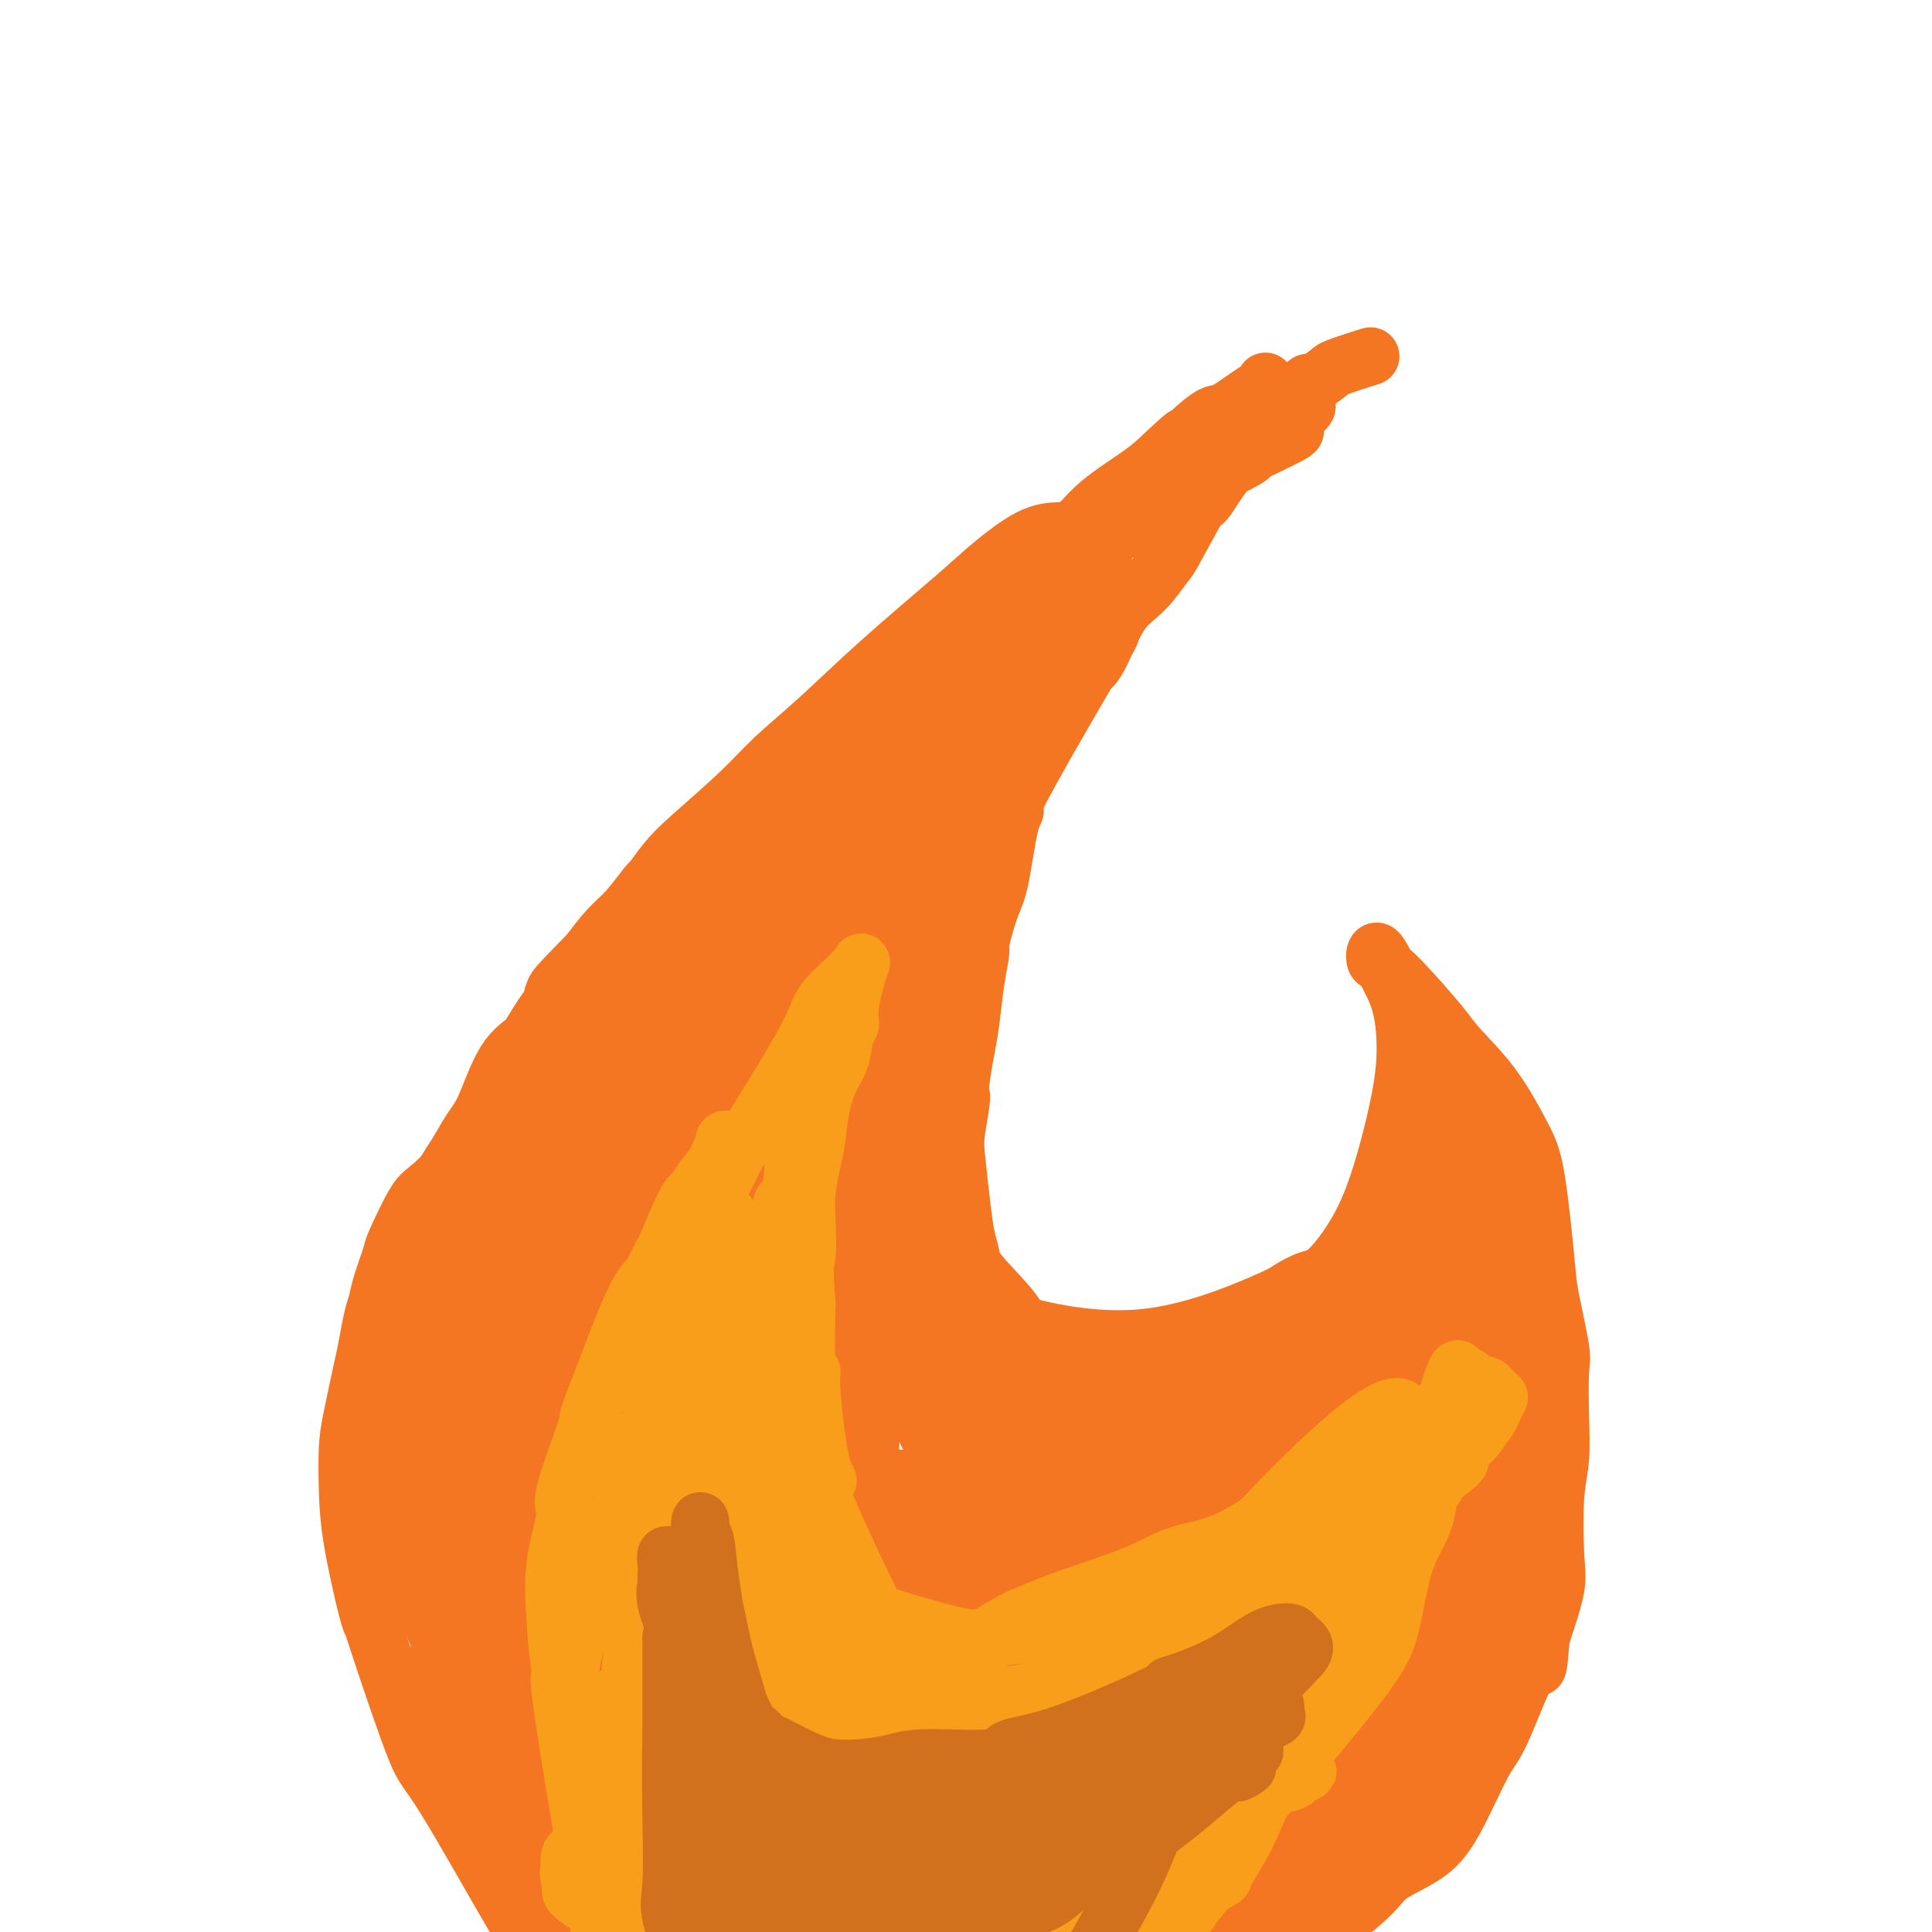 <svg viewBox='0 0 400 400' version='1.1' xmlns='http://www.w3.org/2000/svg' xmlns:xlink='http://www.w3.org/1999/xlink'><g fill='none' stroke='#F47623' stroke-width='12' stroke-linecap='round' stroke-linejoin='round'><path d='M109,400c0.188,0.873 0.376,1.747 -3,-4c-3.376,-5.747 -10.317,-18.114 -14,-24c-3.683,-5.886 -4.107,-5.291 -6,-10c-1.893,-4.709 -5.253,-14.721 -7,-20c-1.747,-5.279 -1.880,-5.825 -2,-6c-0.120,-0.175 -0.227,0.022 -1,-3c-0.773,-3.022 -2.213,-9.263 -3,-14c-0.787,-4.737 -0.922,-7.971 -1,-11c-0.078,-3.029 -0.098,-5.854 0,-8c0.098,-2.146 0.314,-3.613 1,-7c0.686,-3.387 1.843,-8.693 3,-14'/><path d='M76,279c1.043,-6.375 1.651,-7.813 2,-9c0.349,-1.187 0.437,-2.122 1,-4c0.563,-1.878 1.599,-4.698 2,-6c0.401,-1.302 0.168,-1.087 1,-3c0.832,-1.913 2.731,-5.955 4,-8c1.269,-2.045 1.908,-2.093 4,-4c2.092,-1.907 5.638,-5.672 7,-7c1.362,-1.328 0.539,-0.219 2,-2c1.461,-1.781 5.207,-6.451 8,-9c2.793,-2.549 4.633,-2.976 8,-6c3.367,-3.024 8.263,-8.643 11,-12c2.737,-3.357 3.317,-4.450 5,-6c1.683,-1.550 4.469,-3.557 6,-5c1.531,-1.443 1.805,-2.321 3,-4c1.195,-1.679 3.309,-4.160 6,-7c2.691,-2.840 5.958,-6.041 8,-8c2.042,-1.959 2.858,-2.678 4,-4c1.142,-1.322 2.610,-3.246 4,-5c1.390,-1.754 2.703,-3.336 4,-5c1.297,-1.664 2.580,-3.410 5,-6c2.420,-2.590 5.977,-6.026 9,-9c3.023,-2.974 5.511,-5.487 8,-8'/><path d='M188,142c18.222,-18.044 12.777,-9.655 12,-8c-0.777,1.655 3.113,-3.425 7,-7c3.887,-3.575 7.770,-5.645 10,-7c2.230,-1.355 2.806,-1.995 4,-3c1.194,-1.005 3.007,-2.375 4,-3c0.993,-0.625 1.168,-0.503 2,-1c0.832,-0.497 2.321,-1.611 4,-3c1.679,-1.389 3.548,-3.052 5,-4c1.452,-0.948 2.487,-1.181 4,-2c1.513,-0.819 3.503,-2.225 5,-3c1.497,-0.775 2.502,-0.918 5,-2c2.498,-1.082 6.489,-3.103 8,-4c1.511,-0.897 0.540,-0.671 1,-1c0.460,-0.329 2.350,-1.212 4,-2c1.650,-0.788 3.060,-1.481 4,-2c0.940,-0.519 1.412,-0.862 1,-1c-0.412,-0.138 -1.706,-0.069 -3,0'/><path d='M265,89c11.661,-8.766 2.315,-4.181 -4,1c-6.315,5.181 -9.598,10.959 -11,13c-1.402,2.041 -0.923,0.345 -2,2c-1.077,1.655 -3.709,6.662 -5,9c-1.291,2.338 -1.241,2.006 -2,3c-0.759,0.994 -2.328,3.313 -4,5c-1.672,1.687 -3.449,2.741 -5,5c-1.551,2.259 -2.877,5.722 -4,8c-1.123,2.278 -2.044,3.372 -2,3c0.044,-0.372 1.053,-2.210 -2,3c-3.053,5.210 -10.168,17.467 -13,23c-2.832,5.533 -1.379,4.341 -1,4c0.379,-0.341 -0.314,0.167 -1,3c-0.686,2.833 -1.364,7.990 -2,11c-0.636,3.010 -1.231,3.872 -2,6c-0.769,2.128 -1.712,5.523 -2,7c-0.288,1.477 0.077,1.035 0,2c-0.077,0.965 -0.598,3.337 -1,6c-0.402,2.663 -0.686,5.618 -1,8c-0.314,2.382 -0.657,4.191 -1,6'/><path d='M200,217c-1.871,10.105 -1.049,8.867 -1,10c0.049,1.133 -0.677,4.639 -1,7c-0.323,2.361 -0.244,3.579 0,6c0.244,2.421 0.653,6.046 1,9c0.347,2.954 0.633,5.236 1,7c0.367,1.764 0.813,3.008 1,4c0.187,0.992 0.113,1.730 2,4c1.887,2.270 5.736,6.070 7,8c1.264,1.930 -0.055,1.988 4,3c4.055,1.012 13.485,2.977 23,2c9.515,-0.977 19.114,-4.896 24,-7c4.886,-2.104 5.058,-2.392 6,-3c0.942,-0.608 2.655,-1.537 4,-2c1.345,-0.463 2.322,-0.459 4,-2c1.678,-1.541 4.055,-4.627 6,-8c1.945,-3.373 3.457,-7.033 5,-12c1.543,-4.967 3.118,-11.243 4,-16c0.882,-4.757 1.071,-7.997 1,-11c-0.071,-3.003 -0.404,-5.770 -1,-8c-0.596,-2.230 -1.456,-3.923 -2,-5c-0.544,-1.077 -0.772,-1.539 -1,-2'/><path d='M287,201c-0.889,-4.309 -1.612,-2.080 -2,-2c-0.388,0.080 -0.442,-1.987 0,-2c0.442,-0.013 1.379,2.028 2,3c0.621,0.972 0.925,0.874 3,3c2.075,2.126 5.921,6.475 8,9c2.079,2.525 2.392,3.225 4,5c1.608,1.775 4.509,4.625 7,8c2.491,3.375 4.570,7.275 6,10c1.430,2.725 2.212,4.276 3,9c0.788,4.724 1.584,12.623 2,17c0.416,4.377 0.452,5.233 1,8c0.548,2.767 1.607,7.447 2,10c0.393,2.553 0.119,2.980 0,5c-0.119,2.020 -0.082,5.635 0,9c0.082,3.365 0.210,6.482 0,9c-0.210,2.518 -0.757,4.438 -1,8c-0.243,3.562 -0.181,8.767 0,12c0.181,3.233 0.480,4.495 0,7c-0.480,2.505 -1.740,6.252 -3,10'/><path d='M319,339c-0.752,9.921 -0.631,4.723 -2,6c-1.369,1.277 -4.229,9.030 -6,13c-1.771,3.970 -2.452,4.156 -4,7c-1.548,2.844 -3.964,8.347 -6,12c-2.036,3.653 -3.693,5.456 -6,7c-2.307,1.544 -5.263,2.829 -7,4c-1.737,1.171 -2.254,2.227 -4,4c-1.746,1.773 -4.723,4.262 -6,5c-1.277,0.738 -0.856,-0.275 -3,1c-2.144,1.275 -6.853,4.836 -9,7c-2.147,2.164 -1.732,2.929 -5,4c-3.268,1.071 -10.219,2.449 -13,3c-2.781,0.551 -1.390,0.276 0,0'/><path d='M132,252c0.970,-3.823 1.941,-7.645 -2,1c-3.941,8.645 -12.793,29.758 -17,40c-4.207,10.242 -3.768,9.612 -4,12c-0.232,2.388 -1.135,7.793 -2,12c-0.865,4.207 -1.693,7.217 -2,9c-0.307,1.783 -0.094,2.338 0,4c0.094,1.662 0.070,4.431 0,6c-0.070,1.569 -0.186,1.938 0,4c0.186,2.062 0.675,5.819 1,9c0.325,3.181 0.487,5.788 1,8c0.513,2.212 1.378,4.030 2,6c0.622,1.970 1.000,4.093 2,6c1.000,1.907 2.622,3.598 4,5c1.378,1.402 2.513,2.517 3,3c0.487,0.483 0.326,0.336 1,1c0.674,0.664 2.181,2.140 3,3c0.819,0.860 0.948,1.103 1,1c0.052,-0.103 0.026,-0.551 0,-1'/><path d='M123,381c1.280,-0.330 -1.519,-7.155 -4,-12c-2.481,-4.845 -4.645,-7.708 -7,-12c-2.355,-4.292 -4.901,-10.011 -7,-14c-2.099,-3.989 -3.753,-6.247 -5,-9c-1.247,-2.753 -2.089,-6.002 -3,-9c-0.911,-2.998 -1.892,-5.746 -2,-9c-0.108,-3.254 0.657,-7.014 1,-10c0.343,-2.986 0.265,-5.198 0,-8c-0.265,-2.802 -0.718,-6.194 0,-10c0.718,-3.806 2.608,-8.025 4,-10c1.392,-1.975 2.285,-1.705 5,-4c2.715,-2.295 7.252,-7.155 11,-11c3.748,-3.845 6.706,-6.676 8,-8c1.294,-1.324 0.924,-1.142 1,-1c0.076,0.142 0.598,0.242 1,0c0.402,-0.242 0.685,-0.828 1,-1c0.315,-0.172 0.662,0.069 1,-1c0.338,-1.069 0.668,-3.448 1,-4c0.332,-0.552 0.666,0.724 1,2'/><path d='M130,250c5.204,-4.365 3.213,-1.276 -3,7c-6.213,8.276 -16.650,21.741 -21,28c-4.350,6.259 -2.613,5.314 -3,8c-0.387,2.686 -2.897,9.005 -4,12c-1.103,2.995 -0.800,2.666 -1,5c-0.200,2.334 -0.904,7.332 -1,10c-0.096,2.668 0.415,3.007 1,7c0.585,3.993 1.244,11.641 2,16c0.756,4.359 1.609,5.431 3,9c1.391,3.569 3.321,9.636 4,12c0.679,2.364 0.107,1.026 1,3c0.893,1.974 3.252,7.259 5,10c1.748,2.741 2.884,2.937 4,4c1.116,1.063 2.211,2.993 3,4c0.789,1.007 1.271,1.090 2,1c0.729,-0.090 1.704,-0.354 2,-1c0.296,-0.646 -0.088,-1.676 -1,-5c-0.912,-3.324 -2.352,-8.943 -4,-13c-1.648,-4.057 -3.504,-6.551 -6,-12c-2.496,-5.449 -5.634,-13.852 -7,-17c-1.366,-3.148 -0.962,-1.042 -2,-4c-1.038,-2.958 -3.519,-10.979 -6,-19'/><path d='M98,315c-4.248,-14.281 -1.868,-14.983 -1,-16c0.868,-1.017 0.222,-2.350 0,-3c-0.222,-0.650 -0.022,-0.616 0,-1c0.022,-0.384 -0.135,-1.184 -1,0c-0.865,1.184 -2.438,4.354 -3,6c-0.562,1.646 -0.112,1.768 0,6c0.112,4.232 -0.113,12.572 0,17c0.113,4.428 0.564,4.942 2,10c1.436,5.058 3.856,14.660 6,22c2.144,7.340 4.012,12.417 5,15c0.988,2.583 1.095,2.671 2,5c0.905,2.329 2.609,6.898 4,9c1.391,2.102 2.468,1.738 4,2c1.532,0.262 3.518,1.150 5,2c1.482,0.850 2.459,1.661 3,2c0.541,0.339 0.646,0.207 1,0c0.354,-0.207 0.958,-0.488 1,-1c0.042,-0.512 -0.479,-1.256 -1,-2'/><path d='M125,388c-0.751,-3.638 -3.129,-11.231 -6,-17c-2.871,-5.769 -6.237,-9.712 -8,-12c-1.763,-2.288 -1.924,-2.921 -3,-5c-1.076,-2.079 -3.066,-5.602 -5,-11c-1.934,-5.398 -3.810,-12.669 -5,-18c-1.190,-5.331 -1.694,-8.722 -2,-12c-0.306,-3.278 -0.414,-6.444 -1,-9c-0.586,-2.556 -1.649,-4.503 -2,-6c-0.351,-1.497 0.009,-2.546 0,-4c-0.009,-1.454 -0.387,-3.315 0,-4c0.387,-0.685 1.539,-0.196 2,0c0.461,0.196 0.230,0.098 0,0'/></g>
<g fill='none' stroke='#F47623' stroke-width='20' stroke-linecap='round' stroke-linejoin='round'><path d='M141,275c-0.275,-0.412 -0.551,-0.824 -1,0c-0.449,0.824 -1.073,2.885 -3,7c-1.927,4.115 -5.157,10.285 -8,17c-2.843,6.715 -5.298,13.977 -7,21c-1.702,7.023 -2.651,13.808 -3,17c-0.349,3.192 -0.097,2.790 0,7c0.097,4.210 0.039,13.033 0,17c-0.039,3.967 -0.058,3.077 1,5c1.058,1.923 3.194,6.658 4,8c0.806,1.342 0.283,-0.710 0,-2c-0.283,-1.290 -0.325,-1.819 1,-3c1.325,-1.181 4.015,-3.014 7,-8c2.985,-4.986 6.263,-13.124 8,-18c1.737,-4.876 1.933,-6.489 2,-9c0.067,-2.511 0.005,-5.920 0,-11c-0.005,-5.080 0.046,-11.831 0,-15c-0.046,-3.169 -0.187,-2.757 0,-9c0.187,-6.243 0.704,-19.142 1,-25c0.296,-5.858 0.370,-4.674 1,-7c0.630,-2.326 1.815,-8.163 3,-14'/><path d='M147,253c1.171,-4.506 2.097,-5.270 5,-8c2.903,-2.730 7.781,-7.424 10,-10c2.219,-2.576 1.780,-3.033 2,-4c0.220,-0.967 1.101,-2.446 1,-3c-0.101,-0.554 -1.184,-0.185 -2,0c-0.816,0.185 -1.364,0.184 -1,0c0.364,-0.184 1.640,-0.553 -3,7c-4.640,7.553 -15.194,23.028 -20,30c-4.806,6.972 -3.863,5.442 -8,13c-4.137,7.558 -13.356,24.205 -18,33c-4.644,8.795 -4.715,9.739 -5,11c-0.285,1.261 -0.785,2.837 -1,3c-0.215,0.163 -0.145,-1.089 0,-2c0.145,-0.911 0.364,-1.481 0,-2c-0.364,-0.519 -1.310,-0.988 2,-8c3.310,-7.012 10.878,-20.568 14,-27c3.122,-6.432 1.798,-5.740 3,-9c1.202,-3.260 4.930,-10.472 12,-22c7.070,-11.528 17.480,-27.373 22,-34c4.520,-6.627 3.148,-4.036 4,-6c0.852,-1.964 3.926,-8.482 7,-15'/><path d='M171,200c8.650,-14.683 7.777,-12.890 8,-13c0.223,-0.110 1.544,-2.124 4,-5c2.456,-2.876 6.049,-6.616 -1,0c-7.049,6.616 -24.738,23.587 -33,32c-8.262,8.413 -7.096,8.266 -8,10c-0.904,1.734 -3.877,5.348 -8,10c-4.123,4.652 -9.396,10.341 -12,14c-2.604,3.659 -2.540,5.289 -3,7c-0.460,1.711 -1.444,3.503 -3,6c-1.556,2.497 -3.684,5.699 -6,9c-2.316,3.301 -4.821,6.703 -6,8c-1.179,1.297 -1.031,0.490 -1,0c0.031,-0.490 -0.055,-0.665 0,-1c0.055,-0.335 0.252,-0.832 2,-3c1.748,-2.168 5.048,-6.007 9,-10c3.952,-3.993 8.558,-8.141 16,-16c7.442,-7.859 17.721,-19.430 28,-31'/><path d='M157,217c8.630,-9.449 3.206,-2.572 1,0c-2.206,2.572 -1.192,0.837 -1,0c0.192,-0.837 -0.438,-0.777 -2,0c-1.562,0.777 -4.057,2.272 -6,4c-1.943,1.728 -3.334,3.689 -5,6c-1.666,2.311 -3.607,4.971 -6,7c-2.393,2.029 -5.238,3.428 -7,5c-1.762,1.572 -2.440,3.316 -3,4c-0.560,0.684 -1.001,0.306 -1,0c0.001,-0.306 0.443,-0.540 -1,2c-1.443,2.540 -4.770,7.853 -5,9c-0.230,1.147 2.638,-1.872 -1,3c-3.638,4.872 -13.781,17.634 -18,23c-4.219,5.366 -2.514,3.334 -2,3c0.514,-0.334 -0.164,1.030 -1,3c-0.836,1.970 -1.831,4.547 -3,8c-1.169,3.453 -2.511,7.782 -3,9c-0.489,1.218 -0.126,-0.674 0,1c0.126,1.674 0.013,6.912 0,10c-0.013,3.088 0.073,4.024 0,5c-0.073,0.976 -0.307,1.993 0,4c0.307,2.007 1.153,5.003 2,8'/><path d='M95,331c0.793,6.534 1.774,8.870 2,10c0.226,1.130 -0.304,1.053 0,2c0.304,0.947 1.442,2.917 2,5c0.558,2.083 0.538,4.280 1,6c0.462,1.720 1.408,2.962 2,4c0.592,1.038 0.831,1.871 1,3c0.169,1.129 0.267,2.554 1,4c0.733,1.446 2.102,2.912 3,4c0.898,1.088 1.326,1.797 2,3c0.674,1.203 1.595,2.899 2,4c0.405,1.101 0.294,1.606 1,2c0.706,0.394 2.229,0.679 3,1c0.771,0.321 0.789,0.680 1,1c0.211,0.320 0.613,0.601 1,1c0.387,0.399 0.758,0.915 1,1c0.242,0.085 0.355,-0.261 0,-1c-0.355,-0.739 -1.177,-1.869 -2,-3'/><path d='M116,378c-0.981,-1.675 -2.932,-4.361 -4,-6c-1.068,-1.639 -1.253,-2.229 -2,-4c-0.747,-1.771 -2.054,-4.722 -4,-8c-1.946,-3.278 -4.529,-6.884 -6,-10c-1.471,-3.116 -1.830,-5.742 -2,-7c-0.170,-1.258 -0.152,-1.149 -1,-2c-0.848,-0.851 -2.563,-2.661 -5,-10c-2.437,-7.339 -5.595,-20.207 -7,-25c-1.405,-4.793 -1.056,-1.510 0,-5c1.056,-3.490 2.819,-13.754 4,-19c1.181,-5.246 1.780,-5.473 2,-6c0.220,-0.527 0.062,-1.352 1,-3c0.938,-1.648 2.972,-4.118 4,-6c1.028,-1.882 1.049,-3.174 1,-4c-0.049,-0.826 -0.167,-1.184 0,-2c0.167,-0.816 0.619,-2.090 1,-3c0.381,-0.910 0.690,-1.455 1,-2'/><path d='M99,256c2.504,-4.890 3.765,-4.114 4,-4c0.235,0.114 -0.557,-0.435 2,-3c2.557,-2.565 8.463,-7.146 12,-10c3.537,-2.854 4.704,-3.979 6,-5c1.296,-1.021 2.722,-1.937 4,-3c1.278,-1.063 2.408,-2.275 3,-3c0.592,-0.725 0.644,-0.965 2,-2c1.356,-1.035 4.014,-2.866 5,-4c0.986,-1.134 0.299,-1.571 0,-2c-0.299,-0.429 -0.209,-0.849 0,-1c0.209,-0.151 0.538,-0.034 1,0c0.462,0.034 1.058,-0.014 1,0c-0.058,0.014 -0.769,0.090 -1,0c-0.231,-0.090 0.019,-0.346 -1,1c-1.019,1.346 -3.306,4.294 -4,6c-0.694,1.706 0.206,2.169 -1,5c-1.206,2.831 -4.517,8.032 -7,12c-2.483,3.968 -4.138,6.705 -6,11c-1.862,4.295 -3.931,10.147 -6,16'/><path d='M113,270c-5.898,11.961 -8.642,16.365 -10,19c-1.358,2.635 -1.331,3.501 -2,5c-0.669,1.499 -2.035,3.632 -3,7c-0.965,3.368 -1.528,7.972 -2,10c-0.472,2.028 -0.853,1.481 -1,7c-0.147,5.519 -0.062,17.104 0,22c0.062,4.896 0.100,3.104 0,3c-0.100,-0.104 -0.339,1.479 0,4c0.339,2.521 1.254,5.981 2,9c0.746,3.019 1.322,5.598 2,8c0.678,2.402 1.457,4.627 3,8c1.543,3.373 3.850,7.893 5,10c1.150,2.107 1.145,1.802 2,3c0.855,1.198 2.572,3.898 4,6c1.428,2.102 2.568,3.605 3,4c0.432,0.395 0.157,-0.317 0,-1c-0.157,-0.683 -0.197,-1.338 0,-2c0.197,-0.662 0.630,-1.332 1,-2c0.370,-0.668 0.677,-1.334 1,-5c0.323,-3.666 0.661,-10.333 1,-17'/><path d='M119,368c0.621,-7.219 0.674,-11.766 1,-20c0.326,-8.234 0.924,-20.154 1,-25c0.076,-4.846 -0.371,-2.618 0,-6c0.371,-3.382 1.560,-12.375 2,-16c0.440,-3.625 0.129,-1.881 0,-2c-0.129,-0.119 -0.078,-2.101 0,-4c0.078,-1.899 0.183,-3.715 0,-7c-0.183,-3.285 -0.653,-8.041 0,-12c0.653,-3.959 2.429,-7.122 2,-8c-0.429,-0.878 -3.062,0.529 1,-6c4.062,-6.529 14.818,-20.996 19,-27c4.182,-6.004 1.788,-3.547 4,-6c2.212,-2.453 9.029,-9.818 12,-13c2.971,-3.182 2.095,-2.183 2,-2c-0.095,0.183 0.590,-0.451 1,-1c0.410,-0.549 0.546,-1.014 1,-2c0.454,-0.986 1.227,-2.493 2,-4'/><path d='M167,207c6.334,-8.633 1.671,-2.714 0,-1c-1.671,1.714 -0.348,-0.777 0,-2c0.348,-1.223 -0.277,-1.180 0,-2c0.277,-0.820 1.457,-2.504 2,-3c0.543,-0.496 0.449,0.197 1,0c0.551,-0.197 1.749,-1.282 2,-2c0.251,-0.718 -0.443,-1.069 0,-2c0.443,-0.931 2.025,-2.442 3,-3c0.975,-0.558 1.344,-0.163 1,0c-0.344,0.163 -1.401,0.094 0,-1c1.401,-1.094 5.260,-3.215 7,-4c1.740,-0.785 1.361,-0.236 1,0c-0.361,0.236 -0.705,0.159 -1,0c-0.295,-0.159 -0.540,-0.399 -1,0c-0.460,0.399 -1.134,1.437 -2,3c-0.866,1.563 -1.926,3.652 -4,7c-2.074,3.348 -5.164,7.957 -7,12c-1.836,4.043 -2.418,7.522 -3,11'/><path d='M166,220c-2.871,6.881 -1.549,7.584 -3,14c-1.451,6.416 -5.675,18.546 -7,25c-1.325,6.454 0.251,7.232 0,11c-0.251,3.768 -2.327,10.525 -4,16c-1.673,5.475 -2.943,9.669 -5,15c-2.057,5.331 -4.901,11.798 -6,15c-1.099,3.202 -0.452,3.137 -1,6c-0.548,2.863 -2.290,8.652 -3,13c-0.710,4.348 -0.386,7.254 -1,10c-0.614,2.746 -2.164,5.330 -3,9c-0.836,3.670 -0.956,8.425 -1,12c-0.044,3.575 -0.012,5.971 0,9c0.012,3.029 0.003,6.692 0,9c-0.003,2.308 -0.001,3.263 0,4c0.001,0.737 -0.001,1.258 0,2c0.001,0.742 0.004,1.705 0,2c-0.004,0.295 -0.014,-0.079 0,-1c0.014,-0.921 0.051,-2.388 0,-3c-0.051,-0.612 -0.189,-0.370 1,-3c1.189,-2.630 3.705,-8.131 6,-15c2.295,-6.869 4.370,-15.105 6,-23c1.630,-7.895 2.815,-15.447 4,-23'/><path d='M149,324c5.394,-19.359 10.380,-33.757 13,-42c2.620,-8.243 2.873,-10.329 3,-12c0.127,-1.671 0.129,-2.925 0,-4c-0.129,-1.075 -0.389,-1.970 -1,1c-0.611,2.970 -1.573,9.805 -2,14c-0.427,4.195 -0.318,5.751 -1,13c-0.682,7.249 -2.154,20.190 -3,31c-0.846,10.810 -1.066,19.489 -1,27c0.066,7.511 0.418,13.853 1,19c0.582,5.147 1.394,9.097 3,11c1.606,1.903 4.007,1.757 7,0c2.993,-1.757 6.580,-5.126 9,-8c2.420,-2.874 3.673,-5.254 12,-14c8.327,-8.746 23.727,-23.860 34,-32c10.273,-8.140 15.420,-9.307 19,-12c3.580,-2.693 5.594,-6.912 11,-6c5.406,0.912 14.203,6.956 23,13'/><path d='M276,323c4.791,1.801 5.270,-0.196 -3,12c-8.270,12.196 -25.288,38.587 -32,49c-6.712,10.413 -3.119,4.850 -2,3c1.119,-1.850 -0.237,0.012 -1,1c-0.763,0.988 -0.933,1.101 -1,1c-0.067,-0.101 -0.030,-0.418 0,-1c0.030,-0.582 0.054,-1.430 1,-3c0.946,-1.570 2.815,-3.861 5,-7c2.185,-3.139 4.685,-7.125 8,-11c3.315,-3.875 7.445,-7.637 13,-13c5.555,-5.363 12.535,-12.325 16,-16c3.465,-3.675 3.414,-4.062 4,-5c0.586,-0.938 1.810,-2.428 4,-4c2.190,-1.572 5.346,-3.226 6,-4c0.654,-0.774 -1.196,-0.668 -3,0c-1.804,0.668 -3.564,1.898 -6,5c-2.436,3.102 -5.548,8.077 -8,11c-2.452,2.923 -4.245,3.794 -8,8c-3.755,4.206 -9.473,11.748 -14,17c-4.527,5.252 -7.865,8.215 -10,10c-2.135,1.785 -3.068,2.393 -4,3'/><path d='M241,379c-8.512,6.636 -7.790,-1.275 -7,-9c0.790,-7.725 1.650,-15.266 3,-21c1.350,-5.734 3.189,-9.663 5,-14c1.811,-4.337 3.592,-9.082 5,-12c1.408,-2.918 2.441,-4.009 3,-7c0.559,-2.991 0.644,-7.883 -1,-10c-1.644,-2.117 -5.019,-1.459 -9,0c-3.981,1.459 -8.570,3.719 -11,5c-2.430,1.281 -2.703,1.584 -7,9c-4.297,7.416 -12.619,21.945 -17,31c-4.381,9.055 -4.822,12.637 -4,19c0.822,6.363 2.907,15.506 4,20c1.093,4.494 1.193,4.337 4,4c2.807,-0.337 8.319,-0.854 13,-2c4.681,-1.146 8.529,-2.920 15,-7c6.471,-4.080 15.565,-10.466 20,-15c4.435,-4.534 4.209,-7.215 4,-11c-0.209,-3.785 -0.402,-8.673 -1,-13c-0.598,-4.327 -1.599,-8.093 -5,-12c-3.401,-3.907 -9.200,-7.953 -15,-12'/><path d='M240,322c-8.360,-0.778 -21.761,3.275 -28,5c-6.239,1.725 -5.318,1.120 -7,3c-1.682,1.880 -5.967,6.244 -9,10c-3.033,3.756 -4.813,6.905 -6,10c-1.187,3.095 -1.781,6.135 -1,10c0.781,3.865 2.937,8.554 5,12c2.063,3.446 4.034,5.650 6,7c1.966,1.350 3.926,1.847 7,2c3.074,0.153 7.261,-0.039 14,-6c6.739,-5.961 16.031,-17.692 20,-23c3.969,-5.308 2.614,-4.192 2,-8c-0.614,-3.808 -0.486,-12.541 -1,-17c-0.514,-4.459 -1.670,-4.646 -5,-6c-3.330,-1.354 -8.835,-3.877 -15,-4c-6.165,-0.123 -12.990,2.152 -19,4c-6.010,1.848 -11.206,3.269 -17,7c-5.794,3.731 -12.188,9.770 -15,14c-2.812,4.230 -2.042,6.649 -2,9c0.042,2.351 -0.642,4.633 2,9c2.642,4.367 8.612,10.819 12,14c3.388,3.181 4.194,3.090 5,3'/><path d='M188,377c9.996,2.679 26.485,0.878 33,0c6.515,-0.878 3.055,-0.831 4,-2c0.945,-1.169 6.295,-3.552 9,-6c2.705,-2.448 2.763,-4.960 3,-8c0.237,-3.040 0.652,-6.608 -1,-10c-1.652,-3.392 -5.369,-6.607 -9,-9c-3.631,-2.393 -7.174,-3.965 -11,-5c-3.826,-1.035 -7.934,-1.534 -17,1c-9.066,2.534 -23.090,8.102 -29,11c-5.910,2.898 -3.705,3.125 -7,6c-3.295,2.875 -12.091,8.396 -16,12c-3.909,3.604 -2.933,5.291 -2,8c0.933,2.709 1.821,6.440 5,9c3.179,2.560 8.648,3.950 15,5c6.352,1.050 13.587,1.759 20,2c6.413,0.241 12.003,0.012 18,0c5.997,-0.012 12.401,0.193 16,1c3.599,0.807 4.392,2.217 6,3c1.608,0.783 4.031,0.938 4,1c-0.031,0.062 -2.515,0.031 -5,0'/><path d='M224,396c-4.186,0.025 -12.150,0.086 -16,0c-3.850,-0.086 -3.585,-0.319 -9,0c-5.415,0.319 -16.508,1.191 -24,2c-7.492,0.809 -11.381,1.555 -14,2c-2.619,0.445 -3.967,0.589 -6,1c-2.033,0.411 -4.752,1.090 -5,1c-0.248,-0.090 1.975,-0.950 6,-2c4.025,-1.050 9.852,-2.291 14,-3c4.148,-0.709 6.618,-0.884 11,-1c4.382,-0.116 10.675,-0.171 16,0c5.325,0.171 9.683,0.568 13,1c3.317,0.432 5.594,0.901 10,1c4.406,0.099 10.942,-0.170 14,0c3.058,0.170 2.638,0.781 4,1c1.362,0.219 4.507,0.047 7,0c2.493,-0.047 4.334,0.032 -1,0c-5.334,-0.032 -17.844,-0.174 -27,0c-9.156,0.174 -14.959,0.663 -20,1c-5.041,0.337 -9.320,0.523 -12,1c-2.680,0.477 -3.760,1.244 -8,2c-4.240,0.756 -11.640,1.502 -16,2c-4.360,0.498 -5.680,0.749 -7,1'/><path d='M154,406c-7.653,1.247 -5.285,1.364 -5,0c0.285,-1.364 -1.512,-4.209 -1,-6c0.512,-1.791 3.334,-2.529 6,-4c2.666,-1.471 5.177,-3.676 11,-5c5.823,-1.324 14.958,-1.766 18,-2c3.042,-0.234 -0.010,-0.261 4,-1c4.010,-0.739 15.082,-2.192 22,-3c6.918,-0.808 9.680,-0.973 13,-1c3.320,-0.027 7.196,0.084 8,0c0.804,-0.084 -1.464,-0.362 -3,-1c-1.536,-0.638 -2.338,-1.634 -12,-2c-9.662,-0.366 -28.183,-0.100 -38,0c-9.817,0.100 -10.930,0.035 -13,0c-2.070,-0.035 -5.097,-0.042 -9,0c-3.903,0.042 -8.682,0.131 -10,0c-1.318,-0.131 0.826,-0.483 4,-1c3.174,-0.517 7.378,-1.199 13,-3c5.622,-1.801 12.662,-4.720 22,-7c9.338,-2.280 20.976,-3.922 28,-5c7.024,-1.078 9.436,-1.594 14,-2c4.564,-0.406 11.282,-0.703 18,-1'/><path d='M244,362c11.144,-1.213 9.005,-0.247 9,0c-0.005,0.247 2.126,-0.225 3,0c0.874,0.225 0.492,1.149 -5,1c-5.492,-0.149 -16.092,-1.370 -21,-2c-4.908,-0.630 -4.122,-0.668 -10,0c-5.878,0.668 -18.418,2.042 -26,3c-7.582,0.958 -10.205,1.499 -14,2c-3.795,0.501 -8.761,0.962 -11,1c-2.239,0.038 -1.753,-0.347 -1,-2c0.753,-1.653 1.771,-4.574 3,-7c1.229,-2.426 2.668,-4.356 7,-7c4.332,-2.644 11.555,-6.002 16,-8c4.445,-1.998 6.111,-2.638 10,-5c3.889,-2.362 10.002,-6.448 13,-8c2.998,-1.552 2.880,-0.570 4,-1c1.120,-0.430 3.478,-2.272 5,-4c1.522,-1.728 2.209,-3.341 -2,-6c-4.209,-2.659 -13.314,-6.362 -20,-8c-6.686,-1.638 -10.954,-1.210 -14,-1c-3.046,0.210 -4.870,0.203 -7,0c-2.130,-0.203 -4.565,-0.601 -7,-1'/><path d='M176,309c-6.038,-1.547 -7.134,-4.416 -8,-6c-0.866,-1.584 -1.503,-1.885 -1,-6c0.503,-4.115 2.145,-12.044 3,-15c0.855,-2.956 0.923,-0.938 1,-3c0.077,-2.062 0.165,-8.203 0,-12c-0.165,-3.797 -0.582,-5.250 0,-10c0.582,-4.750 2.162,-12.797 3,-18c0.838,-5.203 0.934,-7.560 1,-10c0.066,-2.440 0.101,-4.961 0,-7c-0.101,-2.039 -0.339,-3.596 0,-5c0.339,-1.404 1.254,-2.657 1,-3c-0.254,-0.343 -1.676,0.222 -2,0c-0.324,-0.222 0.451,-1.230 0,4c-0.451,5.230 -2.129,16.699 -4,28c-1.871,11.301 -3.933,22.434 -6,34c-2.067,11.566 -4.137,23.566 -5,33c-0.863,9.434 -0.520,16.302 0,25c0.520,8.698 1.217,19.226 2,25c0.783,5.774 1.652,6.792 2,8c0.348,1.208 0.174,2.604 0,4'/><path d='M163,375c0.616,8.930 0.155,0.256 0,-3c-0.155,-3.256 -0.003,-1.094 0,-2c0.003,-0.906 -0.141,-4.880 0,-9c0.141,-4.120 0.568,-8.387 1,-17c0.432,-8.613 0.871,-21.572 1,-29c0.129,-7.428 -0.051,-9.326 0,-15c0.051,-5.674 0.333,-15.126 0,-21c-0.333,-5.874 -1.282,-8.171 0,-12c1.282,-3.829 4.794,-9.192 6,-11c1.206,-1.808 0.106,-0.063 1,-2c0.894,-1.937 3.784,-7.556 5,-10c1.216,-2.444 0.759,-1.711 1,-2c0.241,-0.289 1.179,-1.598 1,-2c-0.179,-0.402 -1.475,0.104 -2,0c-0.525,-0.104 -0.278,-0.818 -1,1c-0.722,1.818 -2.412,6.169 -4,11c-1.588,4.831 -3.072,10.142 -5,23c-1.928,12.858 -4.298,33.263 -5,46c-0.702,12.737 0.266,17.806 1,23c0.734,5.194 1.236,10.514 3,15c1.764,4.486 4.790,8.139 6,10c1.210,1.861 0.605,1.931 0,2'/><path d='M172,371c1.842,4.136 1.947,0.974 2,0c0.053,-0.974 0.052,0.238 0,-2c-0.052,-2.238 -0.156,-7.927 0,-11c0.156,-3.073 0.573,-3.529 1,-9c0.427,-5.471 0.863,-15.955 1,-23c0.137,-7.045 -0.027,-10.651 0,-17c0.027,-6.349 0.245,-15.441 1,-21c0.755,-5.559 2.048,-7.584 3,-13c0.952,-5.416 1.563,-14.221 2,-18c0.437,-3.779 0.698,-2.530 1,-5c0.302,-2.470 0.643,-8.658 1,-12c0.357,-3.342 0.730,-3.837 1,-5c0.270,-1.163 0.439,-2.995 1,-6c0.561,-3.005 1.515,-7.183 2,-10c0.485,-2.817 0.501,-4.273 1,-6c0.499,-1.727 1.482,-3.723 2,-6c0.518,-2.277 0.573,-4.834 1,-7c0.427,-2.166 1.228,-3.941 2,-6c0.772,-2.059 1.516,-4.400 2,-6c0.484,-1.600 0.710,-2.457 1,-4c0.290,-1.543 0.645,-3.771 1,-6'/><path d='M198,178c3.646,-17.492 2.261,-6.221 2,-4c-0.261,2.221 0.602,-4.608 1,-7c0.398,-2.392 0.332,-0.348 1,-1c0.668,-0.652 2.070,-3.999 3,-6c0.930,-2.001 1.389,-2.655 2,-4c0.611,-1.345 1.375,-3.379 2,-5c0.625,-1.621 1.112,-2.827 2,-4c0.888,-1.173 2.178,-2.311 3,-3c0.822,-0.689 1.175,-0.929 2,-2c0.825,-1.071 2.124,-2.973 3,-4c0.876,-1.027 1.331,-1.179 2,-2c0.669,-0.821 1.551,-2.312 2,-3c0.449,-0.688 0.465,-0.575 1,-1c0.535,-0.425 1.588,-1.389 2,-2c0.412,-0.611 0.185,-0.871 0,-1c-0.185,-0.129 -0.326,-0.129 -1,0c-0.674,0.129 -1.882,0.385 -3,1c-1.118,0.615 -2.147,1.589 -5,4c-2.853,2.411 -7.529,6.260 -13,11c-5.471,4.740 -11.735,10.370 -18,16'/><path d='M186,161c-10.729,9.249 -17.553,16.872 -23,23c-5.447,6.128 -9.518,10.762 -13,15c-3.482,4.238 -6.377,8.079 -10,13c-3.623,4.921 -7.976,10.923 -10,14c-2.024,3.077 -1.720,3.229 -2,3c-0.280,-0.229 -1.144,-0.838 -2,0c-0.856,0.838 -1.705,3.124 -2,4c-0.295,0.876 -0.037,0.344 -1,3c-0.963,2.656 -3.148,8.500 -4,11c-0.852,2.500 -0.373,1.655 0,2c0.373,0.345 0.638,1.881 0,3c-0.638,1.119 -2.178,1.823 -3,3c-0.822,1.177 -0.925,2.829 -1,3c-0.075,0.171 -0.122,-1.139 0,-2c0.122,-0.861 0.414,-1.272 1,-2c0.586,-0.728 1.465,-1.773 2,-2c0.535,-0.227 0.724,0.364 1,0c0.276,-0.364 0.638,-1.682 1,-3'/><path d='M120,249c0.952,-1.683 0.832,-1.390 2,-3c1.168,-1.610 3.622,-5.123 5,-7c1.378,-1.877 1.678,-2.119 2,-3c0.322,-0.881 0.666,-2.400 2,-5c1.334,-2.600 3.659,-6.282 5,-9c1.341,-2.718 1.698,-4.473 3,-7c1.302,-2.527 3.547,-5.826 5,-8c1.453,-2.174 2.113,-3.224 5,-7c2.887,-3.776 8.001,-10.279 11,-14c2.999,-3.721 3.882,-4.660 6,-7c2.118,-2.340 5.472,-6.082 8,-9c2.528,-2.918 4.231,-5.011 5,-6c0.769,-0.989 0.603,-0.873 2,-2c1.397,-1.127 4.358,-3.499 6,-5c1.642,-1.501 1.965,-2.133 4,-4c2.035,-1.867 5.783,-4.969 8,-7c2.217,-2.031 2.903,-2.991 4,-4c1.097,-1.009 2.606,-2.069 4,-3c1.394,-0.931 2.673,-1.734 4,-3c1.327,-1.266 2.704,-2.995 4,-4c1.296,-1.005 2.513,-1.287 3,-2c0.487,-0.713 0.243,-1.856 0,-3'/><path d='M218,127c9.362,-9.356 3.767,-3.247 2,-1c-1.767,2.247 0.294,0.632 1,0c0.706,-0.632 0.058,-0.281 -1,1c-1.058,1.281 -2.525,3.493 -4,5c-1.475,1.507 -2.956,2.308 -5,4c-2.044,1.692 -4.649,4.273 -7,7c-2.351,2.727 -4.449,5.600 -8,9c-3.551,3.400 -8.556,7.329 -14,13c-5.444,5.671 -11.326,13.085 -15,18c-3.674,4.915 -5.141,7.332 -7,10c-1.859,2.668 -4.112,5.587 -6,8c-1.888,2.413 -3.411,4.319 -5,7c-1.589,2.681 -3.242,6.136 -4,8c-0.758,1.864 -0.620,2.137 -1,3c-0.380,0.863 -1.278,2.317 -2,5c-0.722,2.683 -1.267,6.595 -2,9c-0.733,2.405 -1.655,3.305 -2,5c-0.345,1.695 -0.113,4.186 -1,9c-0.887,4.814 -2.893,11.950 -4,15c-1.107,3.050 -1.316,2.014 -3,4c-1.684,1.986 -4.842,6.993 -8,12'/><path d='M122,278c-1.737,2.863 -0.581,2.019 -2,4c-1.419,1.981 -5.414,6.786 -8,10c-2.586,3.214 -3.764,4.837 -6,7c-2.236,2.163 -5.532,4.865 -7,6c-1.468,1.135 -1.109,0.701 -2,1c-0.891,0.299 -3.032,1.330 -4,2c-0.968,0.670 -0.763,0.977 -1,1c-0.237,0.023 -0.918,-0.239 -2,-1c-1.082,-0.761 -2.567,-2.020 -3,-3c-0.433,-0.980 0.185,-1.680 0,-3c-0.185,-1.320 -1.174,-3.260 -1,-9c0.174,-5.740 1.509,-15.279 4,-23c2.491,-7.721 6.137,-13.625 8,-17c1.863,-3.375 1.944,-4.222 2,-5c0.056,-0.778 0.088,-1.488 0,-2c-0.088,-0.512 -0.298,-0.825 0,-2c0.298,-1.175 1.102,-3.213 2,-5c0.898,-1.787 1.890,-3.324 4,-7c2.110,-3.676 5.337,-9.490 7,-12c1.663,-2.510 1.761,-1.717 3,-3c1.239,-1.283 3.620,-4.641 6,-8'/><path d='M122,209c3.732,-5.473 3.061,-4.155 5,-6c1.939,-1.845 6.486,-6.852 9,-10c2.514,-3.148 2.994,-4.437 4,-6c1.006,-1.563 2.538,-3.402 4,-5c1.462,-1.598 2.853,-2.957 4,-4c1.147,-1.043 2.050,-1.770 4,-4c1.950,-2.230 4.947,-5.964 7,-8c2.053,-2.036 3.162,-2.376 4,-3c0.838,-0.624 1.406,-1.532 3,-3c1.594,-1.468 4.212,-3.495 6,-5c1.788,-1.505 2.744,-2.488 4,-4c1.256,-1.512 2.812,-3.554 4,-5c1.188,-1.446 2.007,-2.295 3,-3c0.993,-0.705 2.161,-1.265 3,-2c0.839,-0.735 1.349,-1.644 3,-3c1.651,-1.356 4.442,-3.157 6,-4c1.558,-0.843 1.884,-0.726 3,-2c1.116,-1.274 3.021,-3.939 4,-5c0.979,-1.061 1.033,-0.516 2,-1c0.967,-0.484 2.848,-1.995 4,-3c1.152,-1.005 1.576,-1.502 2,-2'/><path d='M210,121c8.206,-7.383 3.222,-3.341 2,-2c-1.222,1.341 1.317,-0.019 3,-1c1.683,-0.981 2.508,-1.584 3,-2c0.492,-0.416 0.650,-0.647 1,-1c0.350,-0.353 0.892,-0.828 1,-1c0.108,-0.172 -0.219,-0.039 -1,0c-0.781,0.039 -2.015,-0.015 -4,1c-1.985,1.015 -4.722,3.099 -7,5c-2.278,1.901 -4.099,3.620 -8,7c-3.901,3.380 -9.884,8.420 -15,13c-5.116,4.580 -9.365,8.698 -13,12c-3.635,3.302 -6.656,5.786 -9,8c-2.344,2.214 -4.012,4.158 -7,7c-2.988,2.842 -7.296,6.581 -10,9c-2.704,2.419 -3.805,3.517 -5,5c-1.195,1.483 -2.486,3.350 -3,4c-0.514,0.650 -0.251,0.081 -1,1c-0.749,0.919 -2.509,3.324 -4,5c-1.491,1.676 -2.712,2.622 -4,4c-1.288,1.378 -2.644,3.189 -4,5'/><path d='M125,200c-10.223,10.366 -5.782,6.282 -5,6c0.782,-0.282 -2.097,3.238 -4,6c-1.903,2.762 -2.831,4.766 -4,6c-1.169,1.234 -2.580,1.697 -4,4c-1.420,2.303 -2.849,6.447 -4,9c-1.151,2.553 -2.024,3.517 -3,5c-0.976,1.483 -2.054,3.486 -3,5c-0.946,1.514 -1.759,2.538 -3,5c-1.241,2.462 -2.910,6.363 -4,9c-1.090,2.637 -1.601,4.011 -2,5c-0.399,0.989 -0.685,1.592 -1,4c-0.315,2.408 -0.659,6.622 -1,9c-0.341,2.378 -0.680,2.922 -1,4c-0.320,1.078 -0.622,2.691 -1,4c-0.378,1.309 -0.833,2.314 -1,3c-0.167,0.686 -0.048,1.053 0,1c0.048,-0.053 0.024,-0.527 0,-1'/><path d='M84,284c-1.704,5.722 -0.463,1.027 0,-1c0.463,-2.027 0.147,-1.388 1,-3c0.853,-1.612 2.873,-5.477 4,-8c1.127,-2.523 1.359,-3.705 3,-6c1.641,-2.295 4.691,-5.702 10,-14c5.309,-8.298 12.878,-21.487 16,-27c3.122,-5.513 1.799,-3.349 4,-6c2.201,-2.651 7.928,-10.117 11,-14c3.072,-3.883 3.489,-4.182 5,-6c1.511,-1.818 4.117,-5.157 6,-8c1.883,-2.843 3.043,-5.192 6,-8c2.957,-2.808 7.710,-6.075 10,-8c2.290,-1.925 2.116,-2.510 4,-5c1.884,-2.490 5.825,-6.887 8,-9c2.175,-2.113 2.585,-1.942 4,-3c1.415,-1.058 3.835,-3.347 8,-7c4.165,-3.653 10.075,-8.672 13,-11c2.925,-2.328 2.864,-1.966 3,-2c0.136,-0.034 0.469,-0.463 2,-2c1.531,-1.537 4.258,-4.183 6,-6c1.742,-1.817 2.498,-2.805 4,-4c1.502,-1.195 3.751,-2.598 6,-4'/><path d='M218,122c11.083,-9.833 4.792,-3.917 3,-2c-1.792,1.917 0.917,-0.167 2,-1c1.083,-0.833 0.542,-0.417 0,0'/><path d='M176,292c-0.965,-1.246 -1.931,-2.492 0,-4c1.931,-1.508 6.758,-3.277 10,-4c3.242,-0.723 4.897,-0.402 8,3c3.103,3.402 7.653,9.883 10,13c2.347,3.117 2.491,2.871 4,5c1.509,2.129 4.383,6.634 7,10c2.617,3.366 4.977,5.595 7,7c2.023,1.405 3.710,1.987 6,3c2.290,1.013 5.183,2.459 7,3c1.817,0.541 2.557,0.178 3,0c0.443,-0.178 0.588,-0.171 1,-1c0.412,-0.829 1.092,-2.495 1,-4c-0.092,-1.505 -0.956,-2.848 -1,-4c-0.044,-1.152 0.730,-2.113 -2,-6c-2.730,-3.887 -8.966,-10.700 -12,-14c-3.034,-3.300 -2.867,-3.086 -5,-5c-2.133,-1.914 -6.567,-5.957 -11,-10'/><path d='M209,284c-5.579,-6.530 -5.527,-8.354 -6,-10c-0.473,-1.646 -1.470,-3.114 -2,-4c-0.530,-0.886 -0.591,-1.192 -1,-1c-0.409,0.192 -1.165,0.881 0,4c1.165,3.119 4.251,8.668 6,12c1.749,3.332 2.161,4.447 6,9c3.839,4.553 11.104,12.545 15,17c3.896,4.455 4.425,5.372 7,8c2.575,2.628 7.198,6.965 11,10c3.802,3.035 6.782,4.766 8,6c1.218,1.234 0.675,1.971 1,1c0.325,-0.971 1.520,-3.649 1,-6c-0.520,-2.351 -2.753,-4.374 -5,-7c-2.247,-2.626 -4.507,-5.856 -9,-10c-4.493,-4.144 -11.219,-9.201 -15,-12c-3.781,-2.799 -4.615,-3.338 -6,-4c-1.385,-0.662 -3.320,-1.445 -6,-3c-2.680,-1.555 -6.106,-3.880 -10,-6c-3.894,-2.120 -8.255,-4.034 -10,-5c-1.745,-0.966 -0.872,-0.983 0,-1'/><path d='M194,282c-8.056,-5.414 -4.695,-3.447 -4,-3c0.695,0.447 -1.276,-0.624 -2,-2c-0.724,-1.376 -0.201,-3.057 0,-4c0.201,-0.943 0.082,-1.147 0,-1c-0.082,0.147 -0.125,0.645 -1,0c-0.875,-0.645 -2.582,-2.433 0,4c2.582,6.433 9.452,21.088 14,30c4.548,8.912 6.775,12.080 10,16c3.225,3.920 7.450,8.592 10,11c2.550,2.408 3.425,2.552 4,3c0.575,0.448 0.851,1.199 3,2c2.149,0.801 6.172,1.652 9,2c2.828,0.348 4.460,0.193 6,0c1.540,-0.193 2.986,-0.423 5,-1c2.014,-0.577 4.595,-1.500 8,-4c3.405,-2.500 7.634,-6.577 10,-9c2.366,-2.423 2.868,-3.191 5,-5c2.132,-1.809 5.895,-4.660 10,-10c4.105,-5.340 8.553,-13.170 13,-21'/><path d='M294,290c2.761,-4.653 3.164,-5.787 4,-8c0.836,-2.213 2.105,-5.507 3,-7c0.895,-1.493 1.417,-1.186 2,-2c0.583,-0.814 1.227,-2.750 2,-5c0.773,-2.250 1.677,-4.814 1,-2c-0.677,2.814 -2.933,11.005 -11,28c-8.067,16.995 -21.945,42.793 -28,55c-6.055,12.207 -4.287,10.822 -4,11c0.287,0.178 -0.908,1.917 -2,4c-1.092,2.083 -2.083,4.509 -3,7c-0.917,2.491 -1.762,5.047 -3,7c-1.238,1.953 -2.870,3.302 -4,5c-1.130,1.698 -1.756,3.744 -4,6c-2.244,2.256 -6.104,4.723 -8,6c-1.896,1.277 -1.827,1.365 -2,2c-0.173,0.635 -0.586,1.818 -1,3'/><path d='M236,400c-3.498,3.802 -2.745,2.308 1,-2c3.745,-4.308 10.480,-11.428 19,-21c8.520,-9.572 18.823,-21.594 23,-26c4.177,-4.406 2.227,-1.194 4,-3c1.773,-1.806 7.269,-8.628 7,-8c-0.269,0.628 -6.303,8.708 -8,11c-1.697,2.292 0.944,-1.202 -3,7c-3.944,8.202 -14.472,28.101 -25,48'/><path d='M254,406c-7.892,12.380 -9.621,10.330 -5,6c4.621,-4.330 15.593,-10.940 19,-13c3.407,-2.060 -0.752,0.429 3,-3c3.752,-3.429 15.414,-12.778 22,-20c6.586,-7.222 8.095,-12.317 10,-18c1.905,-5.683 4.205,-11.953 5,-14c0.795,-2.047 0.084,0.129 0,-4c-0.084,-4.129 0.458,-14.565 1,-25'/><path d='M309,315c0.121,-10.826 -0.077,-23.391 -1,-34c-0.923,-10.609 -2.570,-19.263 -4,-27c-1.430,-7.737 -2.641,-14.558 -3,-18c-0.359,-3.442 0.134,-3.503 0,-1c-0.134,2.503 -0.895,7.572 -3,27c-2.105,19.428 -5.552,53.214 -9,87'/><path d='M289,349c-2.171,18.977 -1.600,9.921 -1,6c0.600,-3.921 1.227,-2.705 -2,4c-3.227,6.705 -10.308,18.900 -16,26c-5.692,7.100 -9.994,9.104 -14,11c-4.006,1.896 -7.716,3.685 -9,4c-1.284,0.315 -0.142,-0.842 1,-2'/><path d='M248,398c-3.667,2.167 -1.833,1.083 0,0'/><path d='M202,345c1.406,-1.327 2.811,-2.654 3,-3c0.189,-0.346 -0.839,0.289 4,-2c4.839,-2.289 15.546,-7.502 23,-11c7.454,-3.498 11.655,-5.280 18,-9c6.345,-3.720 14.834,-9.377 20,-13c5.166,-3.623 7.009,-5.211 9,-7c1.991,-1.789 4.129,-3.779 6,-6c1.871,-2.221 3.475,-4.672 5,-7c1.525,-2.328 2.973,-4.534 4,-6c1.027,-1.466 1.634,-2.194 2,-3c0.366,-0.806 0.490,-1.691 0,-2c-0.490,-0.309 -1.592,-0.041 -2,0c-0.408,0.041 -0.120,-0.144 -1,0c-0.880,0.144 -2.929,0.616 -4,1c-1.071,0.384 -1.163,0.681 -3,2c-1.837,1.319 -5.418,3.659 -9,6'/><path d='M277,285c-2.766,1.390 -3.680,0.866 -8,3c-4.320,2.134 -12.046,6.927 -16,9c-3.954,2.073 -4.137,1.426 -6,1c-1.863,-0.426 -5.406,-0.630 -9,0c-3.594,0.630 -7.241,2.093 -10,3c-2.759,0.907 -4.632,1.259 -7,2c-2.368,0.741 -5.231,1.873 -7,2c-1.769,0.127 -2.445,-0.751 -3,-1c-0.555,-0.249 -0.989,0.129 -1,0c-0.011,-0.129 0.402,-0.766 0,-1c-0.402,-0.234 -1.618,-0.067 1,-1c2.618,-0.933 9.072,-2.968 14,-4c4.928,-1.032 8.331,-1.062 10,-1c1.669,0.062 1.605,0.217 11,-2c9.395,-2.217 28.249,-6.805 38,-9c9.751,-2.195 10.399,-1.995 13,-3c2.601,-1.005 7.156,-3.214 9,-4c1.844,-0.786 0.979,-0.149 1,-1c0.021,-0.851 0.929,-3.191 1,-5c0.071,-1.809 -0.694,-3.088 -2,-4c-1.306,-0.912 -3.153,-1.456 -5,-2'/><path d='M301,267c0.204,-1.952 4.216,-3.831 -5,0c-9.216,3.831 -31.658,13.371 -40,17c-8.342,3.629 -2.582,1.345 -2,1c0.582,-0.345 -4.014,1.248 -8,2c-3.986,0.752 -7.362,0.664 -8,1c-0.638,0.336 1.464,1.097 -6,0c-7.464,-1.097 -24.492,-4.052 -31,-6c-6.508,-1.948 -2.497,-2.887 -1,-3c1.497,-0.113 0.479,0.602 -1,-1c-1.479,-1.602 -3.419,-5.520 -5,-8c-1.581,-2.480 -2.802,-3.521 -4,-5c-1.198,-1.479 -2.373,-3.396 -3,-5c-0.627,-1.604 -0.707,-2.893 -1,-4c-0.293,-1.107 -0.798,-2.030 -1,-3c-0.202,-0.970 -0.101,-1.985 0,-3'/><path d='M185,250c-0.311,-2.000 -0.089,-2.000 0,-2c0.089,-0.000 0.044,0.000 0,0'/><path d='M224,346c1.018,-2.029 2.036,-4.058 2,-8c-0.036,-3.942 -1.127,-9.798 -3,-11c-1.873,-1.202 -4.530,2.249 -6,4c-1.470,1.751 -1.753,1.801 -3,3c-1.247,1.199 -3.458,3.548 -5,5c-1.542,1.452 -2.415,2.006 -3,3c-0.585,0.994 -0.881,2.427 -1,3c-0.119,0.573 -0.059,0.287 0,0'/></g>
<g fill='none' stroke='#F47623' stroke-width='12' stroke-linecap='round' stroke-linejoin='round'><path d='M133,220c-2.696,2.741 -5.392,5.482 0,-3c5.392,-8.482 18.873,-28.187 25,-37c6.127,-8.813 4.899,-6.734 7,-9c2.101,-2.266 7.530,-8.876 10,-12c2.470,-3.124 1.982,-2.760 3,-4c1.018,-1.240 3.542,-4.084 6,-7c2.458,-2.916 4.850,-5.905 7,-8c2.150,-2.095 4.058,-3.298 5,-4c0.942,-0.702 0.920,-0.904 2,-2c1.080,-1.096 3.264,-3.087 5,-5c1.736,-1.913 3.023,-3.750 4,-5c0.977,-1.250 1.644,-1.915 3,-3c1.356,-1.085 3.402,-2.591 5,-4c1.598,-1.409 2.749,-2.723 4,-4c1.251,-1.277 2.603,-2.518 4,-4c1.397,-1.482 2.838,-3.207 5,-5c2.162,-1.793 5.046,-3.655 7,-5c1.954,-1.345 2.977,-2.172 4,-3'/><path d='M239,96c10.235,-9.690 5.323,-4.415 4,-3c-1.323,1.415 0.941,-1.032 3,-3c2.059,-1.968 3.911,-3.459 5,-4c1.089,-0.541 1.416,-0.131 3,-1c1.584,-0.869 4.425,-3.016 6,-4c1.575,-0.984 1.886,-0.803 2,-1c0.114,-0.197 0.033,-0.770 0,-1c-0.033,-0.230 -0.016,-0.115 0,0'/><path d='M170,175c14.127,-16.813 28.253,-33.627 34,-40c5.747,-6.373 3.114,-2.306 4,-3c0.886,-0.694 5.293,-6.150 7,-8c1.707,-1.850 0.716,-0.093 3,-2c2.284,-1.907 7.842,-7.478 11,-10c3.158,-2.522 3.915,-1.995 5,-3c1.085,-1.005 2.496,-3.541 4,-5c1.504,-1.459 3.100,-1.841 5,-3c1.900,-1.159 4.103,-3.095 5,-4c0.897,-0.905 0.488,-0.779 2,-2c1.512,-1.221 4.946,-3.790 7,-5c2.054,-1.210 2.730,-1.060 4,-2c1.270,-0.940 3.135,-2.970 5,-5'/><path d='M266,83c8.289,-6.638 3.511,-2.732 3,-2c-0.511,0.732 3.244,-1.711 5,-3c1.756,-1.289 1.511,-1.424 3,-2c1.489,-0.576 4.711,-1.593 6,-2c1.289,-0.407 0.644,-0.203 0,0'/><path d='M261,322c-0.753,2.097 -1.506,4.194 0,-2c1.506,-6.194 5.271,-20.680 8,-28c2.729,-7.320 4.423,-7.473 5,-8c0.577,-0.527 0.039,-1.428 1,-3c0.961,-1.572 3.422,-3.815 5,-6c1.578,-2.185 2.272,-4.310 3,-6c0.728,-1.690 1.490,-2.944 2,-4c0.510,-1.056 0.768,-1.914 1,-3c0.232,-1.086 0.438,-2.399 1,-5c0.562,-2.601 1.479,-6.491 2,-9c0.521,-2.509 0.646,-3.636 1,-5c0.354,-1.364 0.936,-2.966 1,-4c0.064,-1.034 -0.389,-1.501 0,-2c0.389,-0.499 1.620,-1.031 2,-2c0.380,-0.969 -0.090,-2.376 0,-3c0.090,-0.624 0.740,-0.464 1,-1c0.260,-0.536 0.130,-1.768 0,-3'/><path d='M294,228c1.400,-5.978 0.400,-2.422 0,-1c-0.400,1.422 -0.200,0.711 0,0'/></g>
<g fill='none' stroke='#F99E1B' stroke-width='12' stroke-linecap='round' stroke-linejoin='round'><path d='M129,396c-0.167,1.110 -0.334,2.221 -2,-4c-1.666,-6.221 -4.830,-19.772 -7,-29c-2.170,-9.228 -3.346,-14.133 -4,-18c-0.654,-3.867 -0.788,-6.697 -1,-10c-0.212,-3.303 -0.503,-7.081 0,-11c0.503,-3.919 1.801,-7.981 2,-10c0.199,-2.019 -0.702,-1.996 0,-5c0.702,-3.004 3.006,-9.034 4,-12c0.994,-2.966 0.679,-2.867 1,-4c0.321,-1.133 1.279,-3.497 3,-8c1.721,-4.503 4.206,-11.144 6,-15c1.794,-3.856 2.897,-4.928 4,-6'/><path d='M135,264c2.479,-5.327 2.178,-4.145 3,-6c0.822,-1.855 2.769,-6.748 4,-9c1.231,-2.252 1.748,-1.864 2,-2c0.252,-0.136 0.240,-0.797 1,-2c0.760,-1.203 2.292,-2.949 3,-4c0.708,-1.051 0.592,-1.407 1,-2c0.408,-0.593 1.339,-1.424 2,-2c0.661,-0.576 1.050,-0.898 1,-1c-0.050,-0.102 -0.539,0.015 -1,0c-0.461,-0.015 -0.892,-0.163 -1,0c-0.108,0.163 0.108,0.637 0,1c-0.108,0.363 -0.540,0.617 -1,2c-0.460,1.383 -0.948,3.897 -1,5c-0.052,1.103 0.332,0.797 0,2c-0.332,1.203 -1.381,3.915 -2,6c-0.619,2.085 -0.810,3.542 -1,5'/><path d='M145,257c-1.170,5.332 -1.094,8.662 -1,10c0.094,1.338 0.208,0.686 0,2c-0.208,1.314 -0.736,4.595 -1,7c-0.264,2.405 -0.265,3.933 0,6c0.265,2.067 0.795,4.671 1,7c0.205,2.329 0.087,4.381 0,6c-0.087,1.619 -0.141,2.804 0,5c0.141,2.196 0.478,5.402 1,8c0.522,2.598 1.229,4.587 2,7c0.771,2.413 1.606,5.251 2,7c0.394,1.749 0.346,2.408 0,3c-0.346,0.592 -0.990,1.118 2,5c2.990,3.882 9.613,11.122 12,14c2.387,2.878 0.539,1.394 0,1c-0.539,-0.394 0.230,0.303 1,1'/><path d='M164,346c2.156,2.711 1.044,1.489 1,1c-0.044,-0.489 0.978,-0.244 2,0'/><path d='M167,347c1.226,0.908 2.791,2.678 5,4c2.209,1.322 5.064,2.195 7,3c1.936,0.805 2.955,1.542 8,1c5.045,-0.542 14.117,-2.362 17,-3c2.883,-0.638 -0.421,-0.095 5,-1c5.421,-0.905 19.569,-3.260 25,-4c5.431,-0.740 2.146,0.133 6,-1c3.854,-1.133 14.846,-4.273 19,-4c4.154,0.273 1.471,3.960 9,-4c7.529,-7.960 25.271,-27.568 32,-35c6.729,-7.432 2.446,-2.689 1,-2c-1.446,0.689 -0.053,-2.677 1,-6c1.053,-3.323 1.767,-6.602 2,-8c0.233,-1.398 -0.014,-0.915 0,-1c0.014,-0.085 0.290,-0.739 0,-1c-0.290,-0.261 -1.145,-0.131 -2,0'/><path d='M302,285c0.112,-2.864 -0.607,-1.025 -1,0c-0.393,1.025 -0.460,1.235 -1,3c-0.540,1.765 -1.553,5.085 -3,9c-1.447,3.915 -3.327,8.424 -6,14c-2.673,5.576 -6.140,12.219 -8,16c-1.860,3.781 -2.111,4.699 -4,8c-1.889,3.301 -5.414,8.985 -8,14c-2.586,5.015 -4.234,9.359 -7,14c-2.766,4.641 -6.649,9.577 -10,13c-3.351,3.423 -6.170,5.331 -7,6c-0.830,0.669 0.327,0.099 -6,5c-6.327,4.901 -20.139,15.272 -26,19c-5.861,3.728 -3.770,0.811 -3,0c0.770,-0.811 0.220,0.482 0,1c-0.220,0.518 -0.110,0.259 0,0'/><path d='M265,352c-0.497,0.409 -0.994,0.818 -3,2c-2.006,1.182 -5.522,3.139 -11,7c-5.478,3.861 -12.920,9.628 -19,15c-6.080,5.372 -10.798,10.348 -16,15c-5.202,4.652 -10.887,8.979 -13,11c-2.113,2.021 -0.655,1.737 0,1c0.655,-0.737 0.509,-1.929 0,-2c-0.509,-0.071 -1.379,0.977 1,-2c2.379,-2.977 8.006,-9.978 15,-17c6.994,-7.022 15.355,-14.064 22,-20c6.645,-5.936 11.576,-10.764 15,-14c3.424,-3.236 5.343,-4.879 7,-6c1.657,-1.121 3.054,-1.720 2,-1c-1.054,0.720 -4.557,2.759 -8,5c-3.443,2.241 -6.825,4.686 -15,12c-8.175,7.314 -21.144,19.499 -28,26c-6.856,6.501 -7.601,7.320 -10,10c-2.399,2.680 -6.454,7.222 -9,10c-2.546,2.778 -3.585,3.794 -4,4c-0.415,0.206 -0.208,-0.397 0,-1'/><path d='M191,407c-11.129,9.154 -2.950,-0.461 1,-6c3.950,-5.539 3.673,-7.000 5,-10c1.327,-3.000 4.258,-7.537 7,-12c2.742,-4.463 5.293,-8.852 7,-11c1.707,-2.148 2.568,-2.053 4,-3c1.432,-0.947 3.433,-2.934 2,-1c-1.433,1.934 -6.301,7.790 -8,10c-1.699,2.210 -0.230,0.776 -3,4c-2.770,3.224 -9.778,11.108 -14,16c-4.222,4.892 -5.657,6.794 -8,9c-2.343,2.206 -5.596,4.716 -7,6c-1.404,1.284 -0.961,1.343 -1,1c-0.039,-0.343 -0.559,-1.088 -1,-2c-0.441,-0.912 -0.802,-1.991 1,-7c1.802,-5.009 5.768,-13.946 8,-19c2.232,-5.054 2.730,-6.223 3,-7c0.270,-0.777 0.311,-1.161 0,-1c-0.311,0.161 -0.976,0.866 -4,3c-3.024,2.134 -8.409,5.696 -12,8c-3.591,2.304 -5.390,3.351 -8,5c-2.610,1.649 -6.031,3.900 -8,5c-1.969,1.100 -2.484,1.050 -3,1'/><path d='M152,396c-10.130,-12.025 -17.954,-52.589 -21,-69c-3.046,-16.411 -1.316,-8.669 -1,-8c0.316,0.669 -0.784,-5.736 -1,-8c-0.216,-2.264 0.453,-0.388 0,-4c-0.453,-3.612 -2.029,-12.711 -1,-6c1.029,6.711 4.661,29.232 7,43c2.339,13.768 3.384,18.783 4,22c0.616,3.217 0.804,4.635 2,10c1.196,5.365 3.399,14.675 5,20c1.601,5.325 2.600,6.664 3,7c0.400,0.336 0.200,-0.332 0,-1'/><path d='M149,402c1.469,3.012 1.140,-2.458 1,-7c-0.140,-4.542 -0.092,-8.158 -1,-13c-0.908,-4.842 -2.771,-10.912 -5,-17c-2.229,-6.088 -4.824,-12.195 -6,-18c-1.176,-5.805 -0.934,-11.308 -1,-16c-0.066,-4.692 -0.440,-8.572 -1,-10c-0.560,-1.428 -1.306,-0.402 -1,-6c0.306,-5.598 1.663,-17.820 0,-5c-1.663,12.820 -6.345,50.680 -8,66c-1.655,15.320 -0.284,8.098 0,8c0.284,-0.098 -0.518,6.927 0,12c0.518,5.073 2.355,8.195 3,9c0.645,0.805 0.097,-0.706 0,-2c-0.097,-1.294 0.258,-2.370 0,-6c-0.258,-3.630 -1.129,-9.815 -2,-16'/><path d='M128,381c-0.945,-7.302 -2.307,-13.558 -3,-17c-0.693,-3.442 -0.719,-4.071 -1,-6c-0.281,-1.929 -0.819,-5.156 -1,-6c-0.181,-0.844 -0.005,0.697 0,3c0.005,2.303 -0.160,5.368 0,11c0.160,5.632 0.647,13.830 1,19c0.353,5.170 0.574,7.311 1,10c0.426,2.689 1.056,5.927 2,13c0.944,7.073 2.200,17.981 0,7c-2.200,-10.981 -7.857,-43.852 -10,-58c-2.143,-14.148 -0.771,-9.573 0,-9c0.771,0.573 0.941,-2.855 2,-7c1.059,-4.145 3.005,-9.008 4,-12c0.995,-2.992 1.037,-4.113 2,-7c0.963,-2.887 2.847,-7.539 4,-11c1.153,-3.461 1.577,-5.730 2,-8'/><path d='M131,303c3.476,-9.928 5.167,-12.247 6,-14c0.833,-1.753 0.809,-2.938 1,-4c0.191,-1.062 0.597,-2.000 1,-3c0.403,-1.000 0.802,-2.063 1,-3c0.198,-0.937 0.195,-1.749 0,-2c-0.195,-0.251 -0.583,0.059 -1,0c-0.417,-0.059 -0.864,-0.488 -1,1c-0.136,1.488 0.040,4.893 -1,3c-1.040,-1.893 -3.294,-9.084 -2,18c1.294,27.084 6.136,88.442 9,113c2.864,24.558 3.750,12.316 4,8c0.250,-4.316 -0.136,-0.706 1,2c1.136,2.706 3.793,4.507 5,5c1.207,0.493 0.963,-0.321 2,-1c1.037,-0.679 3.356,-1.221 5,-3c1.644,-1.779 2.613,-4.794 3,-7c0.387,-2.206 0.194,-3.603 0,-5'/><path d='M164,411c0.699,-2.484 0.945,-2.695 1,-3c0.055,-0.305 -0.083,-0.704 0,-1c0.083,-0.296 0.387,-0.489 0,-2c-0.387,-1.511 -1.464,-4.339 -2,-6c-0.536,-1.661 -0.530,-2.153 -1,-4c-0.470,-1.847 -1.415,-5.048 -3,-9c-1.585,-3.952 -3.809,-8.654 -5,-11c-1.191,-2.346 -1.350,-2.337 -2,-4c-0.650,-1.663 -1.790,-5.000 -2,-6c-0.210,-1.000 0.509,0.336 0,-5c-0.509,-5.336 -2.248,-17.344 0,-4c2.248,13.344 8.483,52.039 11,67c2.517,14.961 1.315,6.189 1,3c-0.315,-3.189 0.256,-0.793 1,1c0.744,1.793 1.662,2.983 2,3c0.338,0.017 0.097,-1.138 0,-2c-0.097,-0.862 -0.048,-1.431 0,-2'/><path d='M165,426c-0.010,-1.071 -0.034,-1.747 0,-2c0.034,-0.253 0.128,-0.081 -1,-3c-1.128,-2.919 -3.477,-8.929 -5,-12c-1.523,-3.071 -2.222,-3.205 -5,-6c-2.778,-2.795 -7.637,-8.253 -10,-11c-2.363,-2.747 -2.231,-2.783 -3,-3c-0.769,-0.217 -2.439,-0.615 -3,-1c-0.561,-0.385 -0.015,-0.757 0,-1c0.015,-0.243 -0.502,-0.358 0,-1c0.502,-0.642 2.024,-1.810 3,-2c0.976,-0.190 1.404,0.597 4,-1c2.596,-1.597 7.358,-5.577 11,0c3.642,5.577 6.165,20.711 5,26c-1.165,5.289 -6.018,0.732 -9,-1c-2.982,-1.732 -4.092,-0.641 -10,-3c-5.908,-2.359 -16.615,-8.168 -21,-11c-4.385,-2.832 -2.450,-2.685 -2,-3c0.450,-0.315 -0.586,-1.090 -1,-2c-0.414,-0.910 -0.207,-1.955 0,-3'/><path d='M118,386c-0.350,-2.028 0.276,-3.098 3,-3c2.724,0.098 7.545,1.365 10,2c2.455,0.635 2.544,0.638 5,3c2.456,2.362 7.278,7.082 10,10c2.722,2.918 3.342,4.033 5,5c1.658,0.967 4.354,1.786 6,3c1.646,1.214 2.243,2.825 2,2c-0.243,-0.825 -1.327,-4.084 0,-1c1.327,3.084 5.063,12.512 1,-1c-4.063,-13.512 -15.926,-49.963 -20,-63c-4.074,-13.037 -0.360,-2.659 1,1c1.360,3.659 0.366,0.601 2,2c1.634,1.399 5.895,7.257 9,11c3.105,3.743 5.052,5.372 7,7'/><path d='M159,364c6.936,7.584 14.775,16.045 20,22c5.225,5.955 7.834,9.403 11,12c3.166,2.597 6.887,4.344 10,6c3.113,1.656 5.617,3.222 7,4c1.383,0.778 1.643,0.767 2,1c0.357,0.233 0.810,0.710 2,1c1.190,0.290 3.116,0.393 3,0c-0.116,-0.393 -2.274,-1.282 -4,-3c-1.726,-1.718 -3.019,-4.264 -6,-8c-2.981,-3.736 -7.649,-8.663 -7,-8c0.649,0.663 6.615,6.916 -3,-4c-9.615,-10.916 -34.810,-39.000 -44,-49c-9.190,-10.000 -2.374,-1.917 0,1c2.374,2.917 0.306,0.669 2,3c1.694,2.331 7.148,9.243 10,13c2.852,3.757 3.100,4.359 7,9c3.900,4.641 11.450,13.320 19,22'/><path d='M188,386c7.420,9.363 6.971,8.770 8,10c1.029,1.230 3.535,4.283 5,6c1.465,1.717 1.890,2.098 2,2c0.110,-0.098 -0.094,-0.675 -1,-2c-0.906,-1.325 -2.513,-3.398 -4,-5c-1.487,-1.602 -2.852,-2.734 -6,-6c-3.148,-3.266 -8.077,-8.666 -13,-14c-4.923,-5.334 -9.840,-10.601 -13,-14c-3.160,-3.399 -4.563,-4.930 -7,-8c-2.437,-3.070 -5.908,-7.681 -8,-10c-2.092,-2.319 -2.805,-2.348 -3,-2c-0.195,0.348 0.129,1.073 0,1c-0.129,-0.073 -0.711,-0.944 1,2c1.711,2.944 5.715,9.704 10,16c4.285,6.296 8.852,12.129 12,16c3.148,3.871 4.878,5.780 6,7c1.122,1.220 1.638,1.749 5,6c3.362,4.251 9.571,12.222 13,17c3.429,4.778 4.077,6.363 5,8c0.923,1.637 2.121,3.325 3,4c0.879,0.675 1.440,0.338 2,0'/><path d='M205,420c-2.462,5.448 -37.117,-19.434 -49,-29c-11.883,-9.566 -0.993,-3.818 -2,-1c-1.007,2.818 -13.911,2.706 -4,0c9.911,-2.706 42.636,-8.006 56,-10c13.364,-1.994 7.368,-0.681 6,0c-1.368,0.681 1.891,0.729 6,0c4.109,-0.729 9.068,-2.235 12,-3c2.932,-0.765 3.838,-0.790 5,-1c1.162,-0.210 2.581,-0.605 4,-1'/><path d='M239,375c14.280,-2.321 5.480,-0.622 2,0c-3.480,0.622 -1.641,0.169 -1,0c0.641,-0.169 0.085,-0.052 -1,0c-1.085,0.052 -2.699,0.040 -4,0c-1.301,-0.040 -2.288,-0.106 -5,0c-2.712,0.106 -7.150,0.386 -11,1c-3.850,0.614 -7.112,1.562 -15,3c-7.888,1.438 -20.404,3.367 -25,4c-4.596,0.633 -1.274,-0.031 -5,1c-3.726,1.031 -14.500,3.756 0,1c14.500,-2.756 54.272,-10.994 70,-14c15.728,-3.006 7.410,-0.781 6,0c-1.410,0.781 4.089,0.118 6,0c1.911,-0.118 0.234,0.309 2,0c1.766,-0.309 6.976,-1.352 9,-2c2.024,-0.648 0.864,-0.899 0,-1c-0.864,-0.101 -1.432,-0.050 -2,0'/><path d='M265,368c13.118,-2.417 0.414,-0.460 -6,0c-6.414,0.460 -6.539,-0.576 -14,1c-7.461,1.576 -22.257,5.763 -30,8c-7.743,2.237 -8.432,2.522 -10,3c-1.568,0.478 -4.014,1.148 -8,2c-3.986,0.852 -9.514,1.888 -12,3c-2.486,1.112 -1.932,2.302 -2,2c-0.068,-0.302 -0.758,-2.095 0,-3c0.758,-0.905 2.966,-0.922 0,-1c-2.966,-0.078 -11.104,-0.217 1,-2c12.104,-1.783 44.451,-5.211 57,-7c12.549,-1.789 5.300,-1.940 2,-2c-3.300,-0.060 -2.650,-0.030 -2,0'/><path d='M241,372c7.704,-0.680 -1.535,2.119 -6,3c-4.465,0.881 -4.157,-0.156 -5,0c-0.843,0.156 -2.839,1.503 -5,2c-2.161,0.497 -4.487,0.142 -6,0c-1.513,-0.142 -2.214,-0.072 -4,0c-1.786,0.072 -4.657,0.144 -6,0c-1.343,-0.144 -1.157,-0.506 -2,-1c-0.843,-0.494 -2.714,-1.121 -4,-2c-1.286,-0.879 -1.985,-2.011 -3,-4c-1.015,-1.989 -2.344,-4.835 -2,-4c0.344,0.835 2.361,5.352 -3,-5c-5.361,-10.352 -18.101,-35.573 -23,-47c-4.899,-11.427 -1.957,-9.060 -1,-8c0.957,1.060 -0.069,0.815 -1,-3c-0.931,-3.815 -1.765,-11.198 -2,-15c-0.235,-3.802 0.129,-4.024 0,-4c-0.129,0.024 -0.751,0.292 -1,-2c-0.249,-2.292 -0.124,-7.146 0,-12'/><path d='M167,270c-0.777,-8.722 -0.219,-8.529 0,-10c0.219,-1.471 0.099,-4.608 0,-7c-0.099,-2.392 -0.179,-4.040 0,-6c0.179,-1.960 0.615,-4.230 1,-6c0.385,-1.770 0.719,-3.038 1,-5c0.281,-1.962 0.510,-4.619 1,-7c0.490,-2.381 1.240,-4.487 2,-6c0.760,-1.513 1.531,-2.431 2,-4c0.469,-1.569 0.635,-3.787 1,-5c0.365,-1.213 0.928,-1.420 1,-2c0.072,-0.580 -0.347,-1.531 0,-4c0.347,-2.469 1.460,-6.454 2,-8c0.540,-1.546 0.505,-0.651 -1,1c-1.505,1.651 -4.482,4.060 -6,6c-1.518,1.940 -1.577,3.411 -4,8c-2.423,4.589 -7.212,12.294 -12,20'/><path d='M155,235c-4.283,6.698 -3.491,5.943 -4,7c-0.509,1.057 -2.318,3.926 -4,8c-1.682,4.074 -3.235,9.354 -5,17c-1.765,7.646 -3.741,17.659 -5,26c-1.259,8.341 -1.800,15.009 -2,20c-0.200,4.991 -0.060,8.304 0,11c0.060,2.696 0.039,4.777 0,7c-0.039,2.223 -0.095,4.590 0,8c0.095,3.410 0.340,7.864 1,12c0.660,4.136 1.735,7.955 2,10c0.265,2.045 -0.281,2.316 0,3c0.281,0.684 1.390,1.780 2,4c0.610,2.220 0.720,5.563 2,6c1.280,0.437 3.730,-2.032 5,-3c1.270,-0.968 1.360,-0.436 3,-4c1.640,-3.564 4.831,-11.223 6,-17c1.169,-5.777 0.315,-9.671 0,-9c-0.315,0.671 -0.090,5.906 -1,-7c-0.910,-12.906 -2.955,-43.953 -5,-75'/><path d='M150,259c-0.446,-14.453 1.438,-5.085 2,-2c0.562,3.085 -0.197,-0.112 0,1c0.197,1.112 1.350,6.535 2,10c0.650,3.465 0.796,4.973 1,9c0.204,4.027 0.467,10.572 1,18c0.533,7.428 1.336,15.740 2,21c0.664,5.260 1.188,7.468 2,11c0.812,3.532 1.913,8.387 2,13c0.087,4.613 -0.840,8.985 4,20c4.840,11.015 15.449,28.672 19,32c3.551,3.328 0.046,-7.672 -1,-14c-1.046,-6.328 0.369,-7.985 -2,-16c-2.369,-8.015 -8.522,-22.389 -11,-29c-2.478,-6.611 -1.279,-5.460 -1,-6c0.279,-0.540 -0.360,-2.770 -1,-5'/><path d='M169,322c-2.642,-8.266 -2.746,-8.930 -3,-11c-0.254,-2.070 -0.659,-5.545 -1,-8c-0.341,-2.455 -0.617,-3.891 -1,-6c-0.383,-2.109 -0.873,-4.890 -1,-7c-0.127,-2.110 0.110,-3.549 0,-5c-0.110,-1.451 -0.566,-2.913 -1,-5c-0.434,-2.087 -0.846,-4.797 -1,-7c-0.154,-2.203 -0.048,-3.898 0,-6c0.048,-2.102 0.040,-4.611 0,-6c-0.040,-1.389 -0.113,-1.657 0,-4c0.113,-2.343 0.412,-6.762 1,-8c0.588,-1.238 1.466,0.705 2,-4c0.534,-4.705 0.724,-16.059 1,-2c0.276,14.059 0.638,53.529 1,93'/><path d='M166,336c0.565,15.888 0.976,10.110 2,10c1.024,-0.110 2.660,5.450 4,10c1.340,4.550 2.383,8.091 6,14c3.617,5.909 9.807,14.187 14,18c4.193,3.813 6.390,3.162 8,4c1.610,0.838 2.632,3.166 5,5c2.368,1.834 6.081,3.174 9,4c2.919,0.826 5.043,1.137 4,2c-1.043,0.863 -5.253,2.279 -7,3c-1.747,0.721 -1.030,0.747 -1,1c0.030,0.253 -0.627,0.734 -1,1c-0.373,0.266 -0.461,0.319 -1,1c-0.539,0.681 -1.530,1.991 -4,8c-2.470,6.009 -6.420,16.717 -8,21c-1.580,4.283 -0.790,2.142 0,0'/><path d='M242,403c0.018,-0.121 0.035,-0.241 0,-1c-0.035,-0.759 -0.123,-2.156 0,-3c0.123,-0.844 0.457,-1.137 1,-3c0.543,-1.863 1.294,-5.298 3,-9c1.706,-3.702 4.368,-7.670 7,-12c2.632,-4.330 5.236,-9.020 7,-12c1.764,-2.980 2.690,-4.250 4,-6c1.310,-1.750 3.004,-3.979 4,-6c0.996,-2.021 1.293,-3.835 2,-5c0.707,-1.165 1.825,-1.680 3,-3c1.175,-1.320 2.407,-3.444 3,-5c0.593,-1.556 0.547,-2.545 1,-3c0.453,-0.455 1.406,-0.376 2,-1c0.594,-0.624 0.830,-1.949 1,-3c0.170,-1.051 0.275,-1.826 1,-3c0.725,-1.174 2.071,-2.748 3,-4c0.929,-1.252 1.443,-2.183 2,-3c0.557,-0.817 1.159,-1.519 2,-3c0.841,-1.481 1.920,-3.740 3,-6'/><path d='M291,312c7.610,-12.402 4.134,-5.908 3,-4c-1.134,1.908 0.075,-0.771 1,-3c0.925,-2.229 1.567,-4.007 2,-5c0.433,-0.993 0.656,-1.202 1,-2c0.344,-0.798 0.810,-2.185 1,-3c0.190,-0.815 0.103,-1.058 0,-1c-0.103,0.058 -0.222,0.418 -1,0c-0.778,-0.418 -2.216,-1.615 -4,2c-1.784,3.615 -3.914,12.040 -5,16c-1.086,3.960 -1.129,3.454 -2,5c-0.871,1.546 -2.570,5.146 -4,9c-1.430,3.854 -2.590,7.964 -5,13c-2.410,5.036 -6.068,10.999 -8,15c-1.932,4.001 -2.137,6.042 -3,8c-0.863,1.958 -2.383,3.835 -4,7c-1.617,3.165 -3.331,7.619 -5,11c-1.669,3.381 -3.293,5.690 -4,7c-0.707,1.310 -0.498,1.622 -1,2c-0.502,0.378 -1.715,0.822 -3,2c-1.285,1.178 -2.643,3.089 -4,5'/><path d='M246,396c-3.553,5.551 -1.935,2.428 -2,2c-0.065,-0.428 -1.811,1.840 -3,3c-1.189,1.160 -1.819,1.212 -2,1c-0.181,-0.212 0.086,-0.690 0,-1c-0.086,-0.310 -0.526,-0.454 1,-3c1.526,-2.546 5.017,-7.496 8,-11c2.983,-3.504 5.458,-5.562 7,-7c1.542,-1.438 2.150,-2.255 7,-8c4.850,-5.745 13.941,-16.417 19,-23c5.059,-6.583 6.087,-9.076 7,-13c0.913,-3.924 1.713,-9.279 3,-13c1.287,-3.721 3.063,-5.809 4,-9c0.937,-3.191 1.036,-7.484 1,-9c-0.036,-1.516 -0.206,-0.256 0,-1c0.206,-0.744 0.787,-3.492 1,-5c0.213,-1.508 0.057,-1.775 0,-2c-0.057,-0.225 -0.015,-0.407 0,-1c0.015,-0.593 0.004,-1.598 0,-1c-0.004,0.598 -0.002,2.799 0,5'/><path d='M297,300c-0.616,2.775 -2.157,7.714 -3,10c-0.843,2.286 -0.986,1.921 -3,5c-2.014,3.079 -5.897,9.602 -10,16c-4.103,6.398 -8.427,12.670 -11,17c-2.573,4.330 -3.396,6.717 -4,8c-0.604,1.283 -0.990,1.461 -3,6c-2.010,4.539 -5.643,13.440 -8,18c-2.357,4.560 -3.436,4.778 -5,7c-1.564,2.222 -3.611,6.447 -5,9c-1.389,2.553 -2.118,3.433 -2,3c0.118,-0.433 1.083,-2.178 -1,2c-2.083,4.178 -7.215,14.279 0,-1c7.215,-15.279 26.776,-55.937 37,-78c10.224,-22.063 11.112,-25.532 12,-29'/><path d='M291,293c-1.604,-9.129 -29.615,21.048 -41,34c-11.385,12.952 -6.145,8.677 -5,8c1.145,-0.677 -1.804,2.243 -5,5c-3.196,2.757 -6.637,5.353 -11,9c-4.363,3.647 -9.646,8.347 -14,11c-4.354,2.653 -7.779,3.259 -10,4c-2.221,0.741 -3.238,1.618 -4,2c-0.762,0.382 -1.270,0.270 -2,0c-0.730,-0.270 -1.683,-0.698 -2,-1c-0.317,-0.302 0.001,-0.479 -2,-1c-2.001,-0.521 -6.320,-1.387 -8,-2c-1.680,-0.613 -0.722,-0.973 -4,0c-3.278,0.973 -10.794,3.278 -2,0c8.794,-3.278 33.897,-12.139 59,-21'/><path d='M240,341c10.165,-3.697 7.077,-2.438 8,-2c0.923,0.438 5.858,0.057 10,-2c4.142,-2.057 7.493,-5.789 9,-8c1.507,-2.211 1.171,-2.900 2,-4c0.829,-1.100 2.825,-2.612 4,-4c1.175,-1.388 1.531,-2.654 2,-4c0.469,-1.346 1.051,-2.774 2,-5c0.949,-2.226 2.263,-5.250 2,-6c-0.263,-0.750 -2.105,0.775 1,-2c3.105,-2.775 11.155,-9.848 0,-1c-11.155,8.848 -41.516,33.619 -56,45c-14.484,11.381 -13.092,9.372 -15,11c-1.908,1.628 -7.117,6.894 -10,10c-2.883,3.106 -3.442,4.053 -4,5'/><path d='M195,374c-3.063,3.033 -3.722,3.117 -4,3c-0.278,-0.117 -0.177,-0.435 0,-1c0.177,-0.565 0.430,-1.376 0,-2c-0.430,-0.624 -1.544,-1.061 1,-3c2.544,-1.939 8.746,-5.381 15,-8c6.254,-2.619 12.560,-4.415 19,-6c6.440,-1.585 13.012,-2.960 17,-4c3.988,-1.040 5.391,-1.745 7,-2c1.609,-0.255 3.425,-0.061 4,0c0.575,0.061 -0.090,-0.012 -1,0c-0.910,0.012 -2.064,0.110 -3,0c-0.936,-0.110 -1.656,-0.429 -3,0c-1.344,0.429 -3.314,1.607 -7,2c-3.686,0.393 -9.089,0.001 -14,0c-4.911,-0.001 -9.331,0.390 -12,0c-2.669,-0.390 -3.586,-1.561 -5,-2c-1.414,-0.439 -3.324,-0.145 -7,0c-3.676,0.145 -9.119,0.142 -11,0c-1.881,-0.142 -0.199,-0.423 -2,0c-1.801,0.423 -7.086,1.549 -10,2c-2.914,0.451 -3.457,0.225 -4,0'/><path d='M175,353c-14.424,-2.105 -10.984,-8.366 -8,-11c2.984,-2.634 5.511,-1.641 7,-1c1.489,0.641 1.940,0.931 12,0c10.060,-0.931 29.730,-3.083 40,-4c10.270,-0.917 11.142,-0.597 13,-1c1.858,-0.403 4.704,-1.527 8,-2c3.296,-0.473 7.042,-0.295 9,-1c1.958,-0.705 2.128,-2.292 4,-4c1.872,-1.708 5.446,-3.538 9,-5c3.554,-1.462 7.087,-2.557 10,-4c2.913,-1.443 5.207,-3.235 8,-5c2.793,-1.765 6.084,-3.504 8,-5c1.916,-1.496 2.458,-2.748 3,-4'/><path d='M298,306c6.965,-4.889 3.376,-3.612 3,-4c-0.376,-0.388 2.461,-2.442 4,-4c1.539,-1.558 1.778,-2.621 2,-3c0.222,-0.379 0.425,-0.073 1,-1c0.575,-0.927 1.522,-3.086 2,-4c0.478,-0.914 0.488,-0.584 0,-1c-0.488,-0.416 -1.472,-1.579 -2,-2c-0.528,-0.421 -0.598,-0.101 -1,0c-0.402,0.101 -1.134,-0.018 -2,0c-0.866,0.018 -1.864,0.171 -3,1c-1.136,0.829 -2.411,2.334 -5,4c-2.589,1.666 -6.494,3.495 -10,6c-3.506,2.505 -6.614,5.687 -10,8c-3.386,2.313 -7.049,3.756 -11,6c-3.951,2.244 -8.188,5.289 -12,7c-3.812,1.711 -7.197,2.087 -10,3c-2.803,0.913 -5.024,2.361 -9,4c-3.976,1.639 -9.707,3.468 -14,5c-4.293,1.532 -7.146,2.766 -10,4'/><path d='M211,335c-7.952,3.869 -6.333,5.542 -16,3c-9.667,-2.542 -30.619,-9.298 -39,-12c-8.381,-2.702 -4.190,-1.351 0,0'/></g>
<g fill='none' stroke='#D2711D' stroke-width='12' stroke-linecap='round' stroke-linejoin='round'><path d='M164,389c-0.717,0.595 -1.435,1.189 -3,-4c-1.565,-5.189 -3.978,-16.162 -6,-24c-2.022,-7.838 -3.652,-12.542 -5,-18c-1.348,-5.458 -2.414,-11.669 -3,-16c-0.586,-4.331 -0.692,-6.780 -1,-8c-0.308,-1.220 -0.818,-1.211 -1,-2c-0.182,-0.789 -0.034,-2.376 0,-2c0.034,0.376 -0.045,2.715 0,4c0.045,1.285 0.213,1.516 1,5c0.787,3.484 2.192,10.222 3,14c0.808,3.778 1.018,4.598 2,8c0.982,3.402 2.738,9.386 4,14c1.262,4.614 2.032,7.858 3,12c0.968,4.142 2.134,9.184 3,12c0.866,2.816 1.433,3.408 2,4'/><path d='M163,388c3.614,12.818 3.648,8.363 5,8c1.352,-0.363 4.021,3.367 6,5c1.979,1.633 3.268,1.167 4,1c0.732,-0.167 0.907,-0.037 2,0c1.093,0.037 3.102,-0.018 5,0c1.898,0.018 3.684,0.110 5,0c1.316,-0.110 2.162,-0.420 5,-2c2.838,-1.580 7.667,-4.429 10,-6c2.333,-1.571 2.171,-1.865 4,-3c1.829,-1.135 5.648,-3.111 9,-5c3.352,-1.889 6.236,-3.689 8,-5c1.764,-1.311 2.409,-2.131 4,-4c1.591,-1.869 4.129,-4.787 5,-6c0.871,-1.213 0.075,-0.720 1,-1c0.925,-0.280 3.571,-1.333 5,-2c1.429,-0.667 1.640,-0.950 2,-1c0.360,-0.050 0.870,0.131 1,0c0.130,-0.131 -0.119,-0.574 0,-1c0.119,-0.426 0.605,-0.836 1,-1c0.395,-0.164 0.697,-0.082 1,0'/><path d='M246,365c8.801,-5.726 2.804,-1.541 1,0c-1.804,1.541 0.584,0.439 1,0c0.416,-0.439 -1.140,-0.216 0,-1c1.140,-0.784 4.976,-2.575 7,-4c2.024,-1.425 2.238,-2.484 3,-4c0.762,-1.516 2.073,-3.491 3,-5c0.927,-1.509 1.469,-2.554 2,-3c0.531,-0.446 1.051,-0.294 2,-1c0.949,-0.706 2.326,-2.272 3,-3c0.674,-0.728 0.643,-0.619 1,-1c0.357,-0.381 1.102,-1.252 1,-2c-0.102,-0.748 -1.051,-1.374 -2,-2'/><path d='M268,339c-0.327,-0.532 -0.145,-0.860 -1,-1c-0.855,-0.140 -2.746,-0.090 -5,1c-2.254,1.090 -4.871,3.220 -8,5c-3.129,1.780 -6.769,3.211 -9,4c-2.231,0.789 -3.053,0.937 -3,1c0.053,0.063 0.980,0.040 -3,2c-3.980,1.960 -12.867,5.901 -19,8c-6.133,2.099 -9.513,2.356 -11,3c-1.487,0.644 -1.082,1.676 -4,2c-2.918,0.324 -9.159,-0.062 -13,0c-3.841,0.062 -5.281,0.570 -7,1c-1.719,0.430 -3.718,0.782 -6,1c-2.282,0.218 -4.848,0.303 -7,0c-2.152,-0.303 -3.891,-0.994 -6,-2c-2.109,-1.006 -4.588,-2.327 -6,-3c-1.412,-0.673 -1.757,-0.699 -2,-1c-0.243,-0.301 -0.383,-0.879 -2,-2c-1.617,-1.121 -4.712,-2.785 -7,-5c-2.288,-2.215 -3.770,-4.981 -5,-7c-1.230,-2.019 -2.209,-3.291 -3,-5c-0.791,-1.709 -1.396,-3.854 -2,-6'/><path d='M139,335c-1.774,-4.320 -1.208,-6.120 -1,-7c0.208,-0.880 0.060,-0.840 0,-1c-0.060,-0.160 -0.032,-0.520 0,-1c0.032,-0.480 0.067,-1.079 0,-2c-0.067,-0.921 -0.238,-2.165 0,-2c0.238,0.165 0.883,1.738 1,2c0.117,0.262 -0.293,-0.788 2,4c2.293,4.788 7.291,15.414 11,23c3.709,7.586 6.130,12.133 10,19c3.870,6.867 9.191,16.055 12,21c2.809,4.945 3.108,5.648 5,7c1.892,1.352 5.377,3.352 8,4c2.623,0.648 4.383,-0.056 7,-1c2.617,-0.944 6.090,-2.127 9,-4c2.910,-1.873 5.257,-4.434 8,-7c2.743,-2.566 5.882,-5.136 8,-7c2.118,-1.864 3.217,-3.022 4,-4c0.783,-0.978 1.251,-1.778 2,-3c0.749,-1.222 1.779,-2.868 3,-4c1.221,-1.132 2.635,-1.752 3,-2c0.365,-0.248 -0.317,-0.124 -1,0'/><path d='M230,370c3.807,-4.058 -0.175,-0.703 -2,1c-1.825,1.703 -1.494,1.756 -3,3c-1.506,1.244 -4.851,3.681 -7,5c-2.149,1.319 -3.104,1.520 -6,2c-2.896,0.480 -7.735,1.240 -13,2c-5.265,0.760 -10.957,1.519 -16,2c-5.043,0.481 -9.439,0.684 -12,1c-2.561,0.316 -3.289,0.744 -4,1c-0.711,0.256 -1.406,0.338 -2,0c-0.594,-0.338 -1.087,-1.098 0,-2c1.087,-0.902 3.754,-1.947 7,-3c3.246,-1.053 7.072,-2.113 14,-4c6.928,-1.887 16.958,-4.600 26,-7c9.042,-2.400 17.095,-4.486 26,-7c8.905,-2.514 18.661,-5.457 23,-7c4.339,-1.543 3.260,-1.687 3,-2c-0.260,-0.313 0.301,-0.794 0,-2c-0.301,-1.206 -1.462,-3.138 -4,-3c-2.538,0.138 -6.453,2.345 -10,4c-3.547,1.655 -6.728,2.759 -10,4c-3.272,1.241 -6.636,2.621 -10,4'/><path d='M230,362c-7.658,3.283 -11.804,5.491 -15,7c-3.196,1.509 -5.443,2.321 -7,3c-1.557,0.679 -2.423,1.227 -7,2c-4.577,0.773 -12.863,1.772 -16,2c-3.137,0.228 -1.124,-0.314 -2,0c-0.876,0.314 -4.639,1.486 -6,2c-1.361,0.514 -0.319,0.370 -1,0c-0.681,-0.370 -3.085,-0.967 -5,-2c-1.915,-1.033 -3.340,-2.503 -5,-4c-1.660,-1.497 -3.555,-3.019 -5,-4c-1.445,-0.981 -2.441,-1.419 -4,-3c-1.559,-1.581 -3.682,-4.305 -5,-7c-1.318,-2.695 -1.831,-5.361 -3,-7c-1.169,-1.639 -2.993,-2.250 -4,-3c-1.007,-0.750 -1.198,-1.639 -2,-3c-0.802,-1.361 -2.215,-3.193 -3,-4c-0.785,-0.807 -0.942,-0.587 -1,-1c-0.058,-0.413 -0.016,-1.457 0,-1c0.016,0.457 0.004,2.416 0,6c-0.004,3.584 -0.002,8.792 0,14'/><path d='M139,359c-0.168,5.856 -0.090,11.497 0,17c0.090,5.503 0.190,10.868 0,14c-0.190,3.132 -0.672,4.031 0,7c0.672,2.969 2.497,8.007 4,11c1.503,2.993 2.683,3.939 3,5c0.317,1.061 -0.228,2.235 0,3c0.228,0.765 1.231,1.120 2,2c0.769,0.880 1.304,2.284 3,3c1.696,0.716 4.553,0.743 6,1c1.447,0.257 1.482,0.744 3,0c1.518,-0.744 4.517,-2.720 7,-5c2.483,-2.280 4.449,-4.865 7,-7c2.551,-2.135 5.687,-3.821 8,-5c2.313,-1.179 3.803,-1.849 6,-3c2.197,-1.151 5.100,-2.781 8,-4c2.900,-1.219 5.795,-2.027 9,-4c3.205,-1.973 6.719,-5.110 9,-7c2.281,-1.890 3.329,-2.531 7,-4c3.671,-1.469 9.963,-3.765 13,-5c3.037,-1.235 2.818,-1.409 5,-3c2.182,-1.591 6.766,-4.597 9,-6c2.234,-1.403 2.117,-1.201 2,-1'/><path d='M250,368c15.649,-8.988 8.270,-4.457 6,-3c-2.270,1.457 0.568,-0.160 2,-1c1.432,-0.840 1.458,-0.904 1,-1c-0.458,-0.096 -1.399,-0.225 -2,0c-0.601,0.225 -0.860,0.804 -2,1c-1.140,0.196 -3.159,0.008 -8,2c-4.841,1.992 -12.503,6.163 -19,9c-6.497,2.837 -11.827,4.340 -19,7c-7.173,2.660 -16.187,6.479 -25,10c-8.813,3.521 -17.423,6.746 -21,8c-3.577,1.254 -2.120,0.538 -2,0c0.120,-0.538 -1.095,-0.897 -2,-2c-0.905,-1.103 -1.498,-2.951 -2,-6c-0.502,-3.049 -0.913,-7.299 -1,-10c-0.087,-2.701 0.149,-3.852 0,-5c-0.149,-1.148 -0.684,-2.294 -1,-5c-0.316,-2.706 -0.415,-6.973 -1,-10c-0.585,-3.027 -1.658,-4.815 -2,-6c-0.342,-1.185 0.045,-1.767 0,-2c-0.045,-0.233 -0.523,-0.116 -1,0'/><path d='M151,354c-1.155,-5.570 -1.041,-0.495 -1,4c0.041,4.495 0.011,8.411 0,12c-0.011,3.589 -0.003,6.853 0,9c0.003,2.147 0.001,3.179 0,9c-0.001,5.821 -0.000,16.433 0,22c0.000,5.567 0.000,6.090 0,7c-0.000,0.910 -0.000,2.206 0,-1c0.000,-3.206 0.000,-10.916 0,-16c-0.000,-5.084 -0.000,-7.543 0,-9c0.000,-1.457 0.000,-1.910 0,-3c-0.000,-1.090 -0.000,-2.815 0,-4c0.000,-1.185 0.000,-1.830 0,-2c-0.000,-0.170 -0.000,0.134 0,1c0.000,0.866 0.000,2.294 0,5c-0.000,2.706 -0.000,6.690 0,9c0.000,2.310 0.000,2.946 0,5c-0.000,2.054 -0.000,5.527 0,9'/><path d='M150,411c0.089,4.346 0.311,1.712 0,-2c-0.311,-3.712 -1.155,-8.500 -2,-13c-0.845,-4.500 -1.691,-8.711 -2,-11c-0.309,-2.289 -0.081,-2.656 0,-3c0.081,-0.344 0.014,-0.666 0,-1c-0.014,-0.334 0.024,-0.679 0,-1c-0.024,-0.321 -0.111,-0.617 1,1c1.111,1.617 3.419,5.146 5,7c1.581,1.854 2.435,2.033 5,4c2.565,1.967 6.840,5.720 11,8c4.160,2.280 8.204,3.085 13,3c4.796,-0.085 10.343,-1.060 14,-2c3.657,-0.940 5.425,-1.844 9,-3c3.575,-1.156 8.956,-2.564 12,-4c3.044,-1.436 3.751,-2.900 7,-5c3.249,-2.100 9.039,-4.836 15,-9c5.961,-4.164 12.093,-9.755 15,-12c2.907,-2.245 2.590,-1.143 3,-1c0.410,0.143 1.546,-0.673 2,-1c0.454,-0.327 0.227,-0.163 0,0'/><path d='M253,351c-0.629,-0.419 -1.258,-0.837 -3,2c-1.742,2.837 -4.597,8.931 -7,15c-2.403,6.069 -4.354,12.115 -7,18c-2.646,5.885 -5.988,11.609 -9,17c-3.012,5.391 -5.694,10.450 -7,13c-1.306,2.550 -1.237,2.591 -2,4c-0.763,1.409 -2.359,4.187 -4,6c-1.641,1.813 -3.326,2.661 -4,3c-0.674,0.339 -0.337,0.170 0,0'/></g>
</svg>
